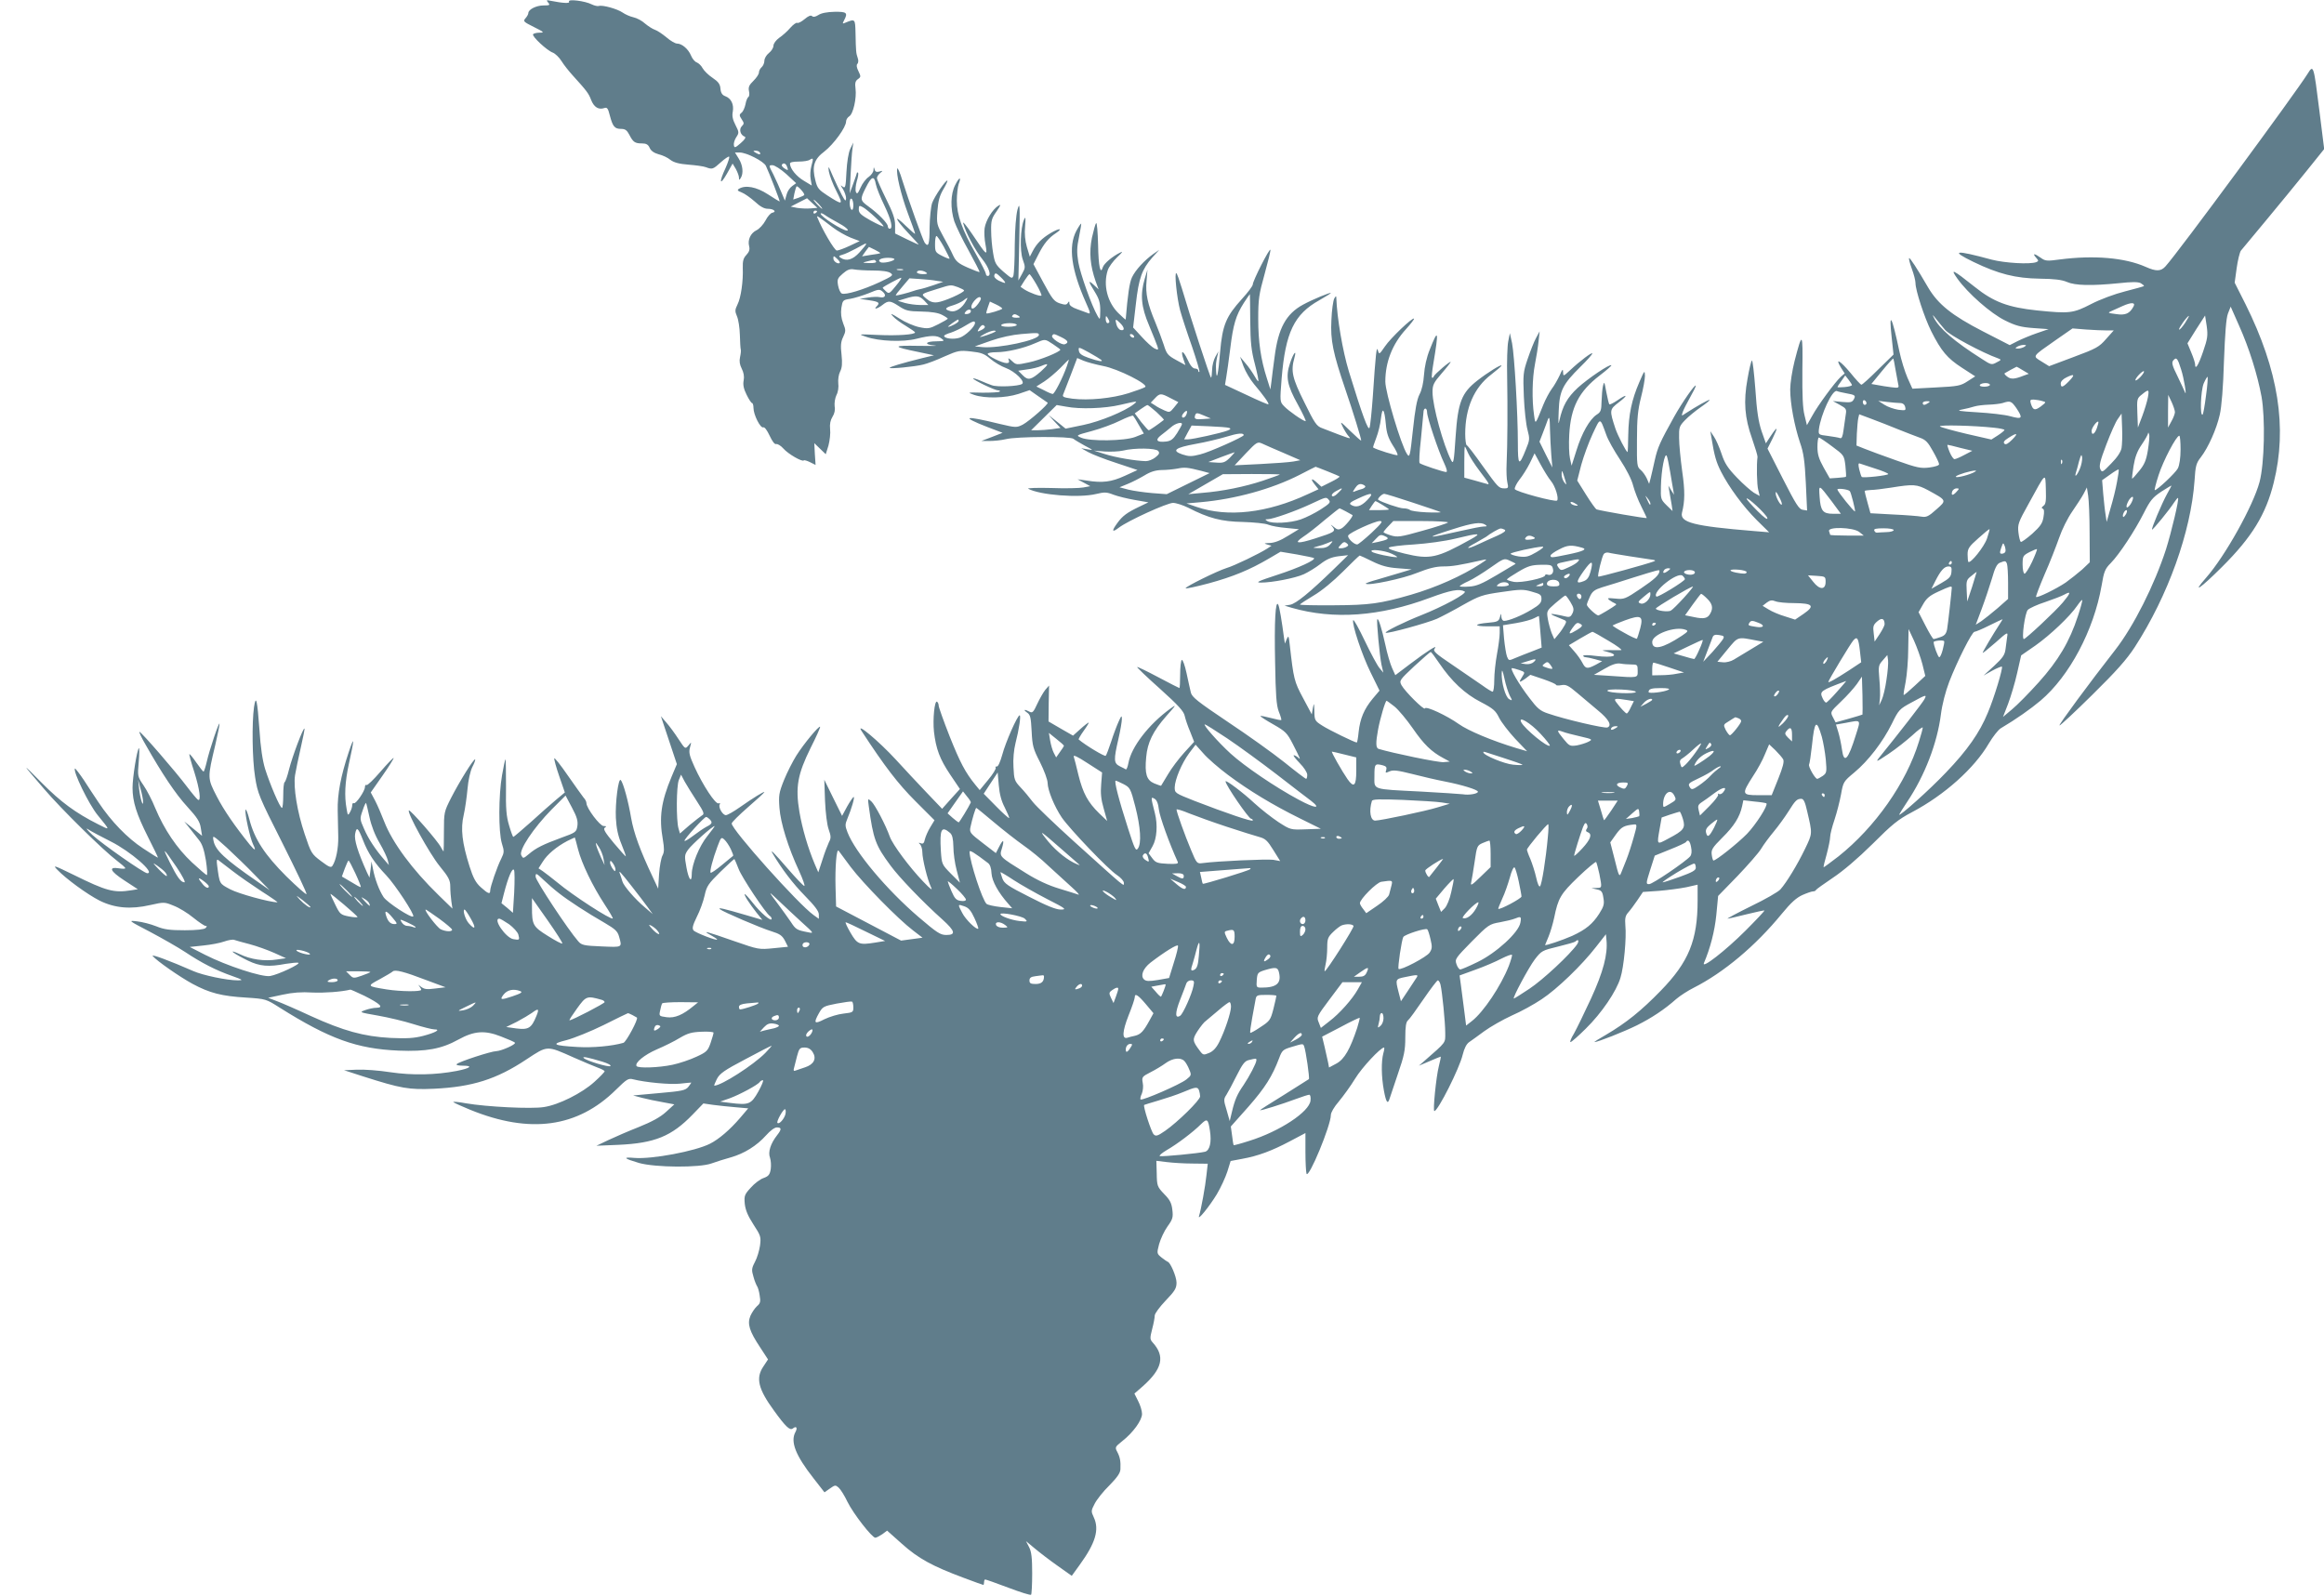 <?xml version="1.0" standalone="no"?>
<!DOCTYPE svg PUBLIC "-//W3C//DTD SVG 20010904//EN"
 "http://www.w3.org/TR/2001/REC-SVG-20010904/DTD/svg10.dtd">
<svg version="1.0" xmlns="http://www.w3.org/2000/svg"
 width="1280pt" height="879pt" viewBox="0 0 1280 879"
 preserveAspectRatio="xMidYMid meet">
<g transform="translate(0,879) scale(0.1,-0.1)"
fill="#607d8b" stroke="none">
<path d="M3019 8776 c12 -14 9 -16 -26 -16 -39 0 -83 -22 -83 -42 0 -6 -7 -19
-16 -29 -14 -16 -11 -19 47 -48 56 -28 59 -31 31 -31 -17 0 -33 -4 -36 -9 -7
-11 76 -89 109 -101 13 -5 35 -26 48 -47 13 -21 41 -56 61 -78 78 -86 88 -99
102 -136 16 -40 41 -55 73 -44 15 5 20 -2 30 -42 16 -60 26 -73 62 -73 22 0
32 -7 45 -32 21 -41 31 -48 70 -48 23 0 34 -6 42 -24 7 -17 25 -29 50 -36 22
-5 51 -19 65 -31 19 -14 47 -22 99 -26 40 -3 83 -9 96 -14 35 -13 39 -12 82
27 22 20 43 34 46 31 3 -3 -6 -31 -20 -63 -37 -79 -32 -100 7 -32 l32 57 18
-30 c9 -17 17 -38 17 -47 0 -15 2 -15 10 -2 16 25 11 71 -11 106 l-21 34 26 0
c38 0 131 -48 144 -73 17 -35 80 -197 76 -197 -2 0 -31 18 -65 40 -63 41 -124
52 -159 30 -11 -7 -8 -11 15 -20 16 -6 48 -29 72 -50 30 -28 52 -40 72 -40 33
0 51 -17 24 -22 -9 -2 -26 -21 -37 -43 -12 -22 -34 -46 -49 -53 -33 -16 -50
-53 -41 -88 5 -18 0 -32 -15 -48 -17 -18 -21 -34 -20 -72 3 -71 -10 -164 -29
-201 -14 -29 -15 -37 -3 -65 8 -18 15 -64 16 -103 1 -38 3 -74 5 -80 2 -5 0
-24 -4 -42 -5 -22 -2 -41 9 -63 11 -21 15 -44 11 -65 -5 -24 0 -47 16 -79 12
-25 26 -46 30 -46 4 0 8 -12 8 -27 0 -37 38 -113 54 -107 7 3 21 -16 35 -46
15 -32 28 -49 36 -46 7 2 25 -8 39 -24 27 -31 104 -75 113 -66 3 3 19 -2 35
-10 l30 -15 -4 60 -3 60 32 -31 31 -30 15 48 c7 27 12 68 9 90 -3 29 2 50 13
68 11 17 16 38 12 58 -2 19 2 45 10 62 9 16 13 44 10 65 -2 20 2 48 10 64 11
21 13 46 8 93 -6 49 -4 72 9 98 15 32 15 38 0 75 -11 29 -14 55 -10 85 7 42 8
44 49 50 23 4 69 18 102 31 54 23 60 23 77 8 22 -19 13 -36 -16 -30 -11 3 -41
2 -66 -2 l-45 -7 53 -8 c54 -8 60 -14 40 -34 -19 -19 5 -13 32 8 33 26 43 25
92 -7 36 -24 52 -28 123 -29 54 -1 92 -7 113 -18 18 -9 32 -19 32 -21 0 -3
-24 -17 -52 -31 -49 -25 -57 -26 -105 -16 -29 6 -78 27 -110 48 -44 28 -53 31
-36 13 12 -14 45 -38 72 -54 28 -17 51 -33 51 -36 0 -12 -97 -19 -204 -14
-111 5 -111 5 -66 -10 71 -25 204 -30 278 -11 79 20 113 20 138 1 18 -13 16
-14 -28 -15 -63 0 -71 -18 -11 -23 27 -3 -13 -3 -87 -2 -148 3 -148 -4 -1 -34
l85 -18 -70 -17 c-108 -27 -174 -47 -174 -52 0 -7 137 6 185 18 22 5 75 25
118 45 73 32 82 34 145 27 56 -6 73 -12 106 -40 22 -19 61 -42 86 -51 51 -19
109 -76 89 -88 -20 -13 -137 -18 -166 -7 -15 5 -45 17 -65 26 -21 9 -38 14
-38 11 0 -8 119 -65 136 -65 10 0 14 -3 10 -7 -4 -4 -46 -6 -94 -6 -86 2 -86
2 -47 -12 61 -21 172 -18 244 5 l62 21 47 -33 c26 -18 49 -34 52 -36 8 -6
-100 -101 -137 -121 -34 -17 -38 -17 -127 4 -196 48 -219 42 -68 -17 l84 -32
-59 -23 -58 -22 45 0 c25 0 65 4 90 10 60 15 355 16 372 2 7 -6 36 -23 63 -38
48 -25 49 -26 15 -20 l-35 6 38 -21 c21 -12 90 -39 155 -60 l117 -39 -70 -32
c-74 -34 -123 -40 -210 -26 l-50 7 35 -19 35 -19 -38 -7 c-20 -4 -100 -6 -177
-3 -76 2 -134 0 -127 -4 64 -35 279 -52 374 -29 46 11 58 11 96 -4 24 -9 77
-22 118 -29 l74 -13 -50 -24 c-67 -32 -92 -50 -121 -90 -33 -45 -30 -55 9 -25
50 38 265 136 298 136 16 0 53 -12 82 -26 115 -59 185 -77 302 -79 61 -2 124
-8 140 -15 17 -7 61 -15 99 -18 l70 -7 -61 -37 c-41 -26 -74 -38 -100 -39 -31
-1 -34 -2 -14 -8 l24 -7 -24 -16 c-42 -27 -182 -95 -224 -107 -51 -16 -225
-102 -225 -111 0 -4 57 8 128 27 132 36 225 74 332 137 l63 37 90 -15 c50 -9
92 -18 94 -20 11 -10 -84 -54 -201 -92 -107 -35 -124 -43 -91 -43 61 0 187 24
236 46 24 11 65 36 91 56 35 27 61 38 100 43 l53 6 -81 -79 c-132 -128 -206
-188 -238 -194 l-31 -5 40 -12 c231 -66 484 -48 760 55 116 43 162 51 192 35
16 -10 -119 -83 -240 -131 -91 -36 -201 -90 -195 -96 7 -8 231 54 283 77 28
13 93 47 145 77 88 49 104 55 210 70 102 15 120 16 167 2 47 -13 53 -17 53
-40 0 -21 -11 -33 -55 -59 -54 -33 -126 -62 -151 -62 -8 0 -14 10 -15 23 -1
21 -1 21 -8 -3 -6 -22 -14 -26 -63 -30 -81 -7 -83 -20 -5 -20 l67 0 0 -37 c0
-21 -7 -73 -15 -116 -8 -43 -15 -108 -15 -143 0 -35 -4 -64 -9 -64 -5 0 -31
16 -57 35 -27 19 -100 69 -162 111 -98 66 -111 78 -100 92 20 25 -41 -14 -135
-85 l-82 -62 -18 40 c-10 22 -27 80 -37 128 -20 91 -38 147 -44 140 -6 -6 13
-204 23 -251 l10 -43 -21 25 c-12 14 -48 81 -81 150 -33 69 -61 120 -64 114
-8 -22 49 -193 96 -288 l49 -100 -38 -45 c-47 -57 -69 -109 -77 -183 -3 -32
-8 -58 -10 -58 -11 0 -153 69 -190 93 -41 26 -43 29 -44 80 -1 46 -2 48 -8 17
l-6 -35 -48 90 c-49 91 -52 105 -73 290 -6 54 -7 57 -17 35 l-10 -25 -4 25
c-14 105 -26 177 -33 190 -15 27 -22 -92 -17 -320 3 -179 7 -234 20 -269 10
-24 16 -46 14 -47 -2 -2 -27 3 -57 11 -30 8 -56 13 -58 11 -2 -2 30 -23 71
-46 68 -39 76 -47 108 -109 42 -83 45 -89 28 -73 -7 6 -18 12 -23 12 -6 0 9
-19 32 -43 24 -24 42 -52 42 -65 0 -12 -3 -22 -6 -22 -4 0 -58 41 -121 92 -64
51 -204 151 -311 222 -165 111 -197 136 -203 161 -4 17 -15 65 -24 108 -9 42
-21 75 -26 72 -5 -4 -9 -40 -9 -81 0 -41 -2 -74 -4 -74 -2 0 -55 27 -117 60
-62 33 -114 58 -116 56 -2 -2 54 -56 126 -120 100 -90 131 -124 136 -149 4
-18 17 -57 30 -87 l22 -56 -54 -59 c-30 -33 -71 -87 -90 -120 -20 -33 -37 -61
-38 -63 -1 -1 -18 5 -38 13 -42 18 -53 52 -44 145 7 80 37 142 110 225 57 64
59 68 22 41 -118 -86 -214 -210 -230 -299 -4 -21 -10 -36 -14 -35 -3 2 -18 10
-33 17 -34 17 -35 34 -8 151 11 47 19 96 19 110 0 21 -3 19 -18 -15 -10 -22
-29 -72 -41 -110 -13 -39 -26 -74 -30 -78 -5 -6 -112 58 -149 90 -2 1 10 23
28 48 18 25 30 45 27 45 -3 0 -24 -16 -46 -36 l-40 -36 -68 39 -67 39 1 99 2
99 -21 -24 c-11 -14 -31 -49 -44 -77 -21 -46 -27 -52 -43 -43 -28 15 -37 12
-13 -5 18 -12 21 -27 25 -103 4 -80 8 -96 46 -170 23 -46 42 -97 42 -115 1
-41 37 -129 78 -190 45 -65 257 -287 304 -317 21 -14 38 -33 38 -43 0 -21 18
-36 -277 230 -105 95 -206 192 -224 215 -18 24 -48 60 -68 81 -33 35 -36 43
-39 111 -3 44 2 96 11 132 20 77 31 154 23 154 -12 0 -78 -149 -96 -218 -11
-39 -23 -66 -30 -64 -6 1 -9 -2 -6 -7 3 -5 -15 -35 -41 -66 l-47 -57 -23 28
c-56 68 -86 126 -143 269 -33 84 -60 160 -60 168 0 9 -4 18 -9 22 -14 8 -24
-97 -17 -165 11 -95 32 -151 89 -236 l54 -80 -49 -54 -49 -55 -87 91 c-48 50
-123 131 -168 180 -93 101 -224 211 -189 158 128 -196 201 -291 296 -386 l106
-106 -23 -38 c-13 -21 -26 -51 -30 -67 -4 -21 -10 -27 -22 -22 -14 5 -15 4 -4
-6 6 -7 12 -26 12 -43 0 -37 28 -151 47 -191 11 -23 1 -16 -43 30 -74 77 -167
202 -183 246 -23 65 -82 177 -102 195 -20 18 -20 17 -14 -27 25 -182 37 -215
120 -327 46 -63 177 -200 288 -299 68 -62 73 -83 19 -83 -33 0 -51 12 -153 99
-176 151 -349 357 -391 466 -14 36 -14 44 -1 75 22 52 42 120 35 120 -4 0 -20
-24 -36 -52 l-28 -52 -49 99 -49 100 4 -115 c3 -68 11 -133 20 -158 13 -37 14
-48 2 -70 -7 -15 -24 -58 -36 -97 l-23 -70 -19 44 c-38 90 -69 196 -85 289
-23 137 -10 207 62 353 31 61 54 113 52 116 -7 6 -90 -94 -131 -159 -20 -32
-51 -93 -68 -135 -28 -70 -30 -85 -25 -153 6 -83 48 -218 108 -347 21 -46 34
-83 29 -83 -5 0 -46 43 -91 95 -76 88 -101 113 -83 83 50 -85 113 -167 176
-231 55 -56 78 -86 78 -104 l0 -24 -28 20 c-84 59 -452 471 -452 505 0 7 41
47 90 90 50 43 90 80 90 83 0 6 -62 -32 -136 -84 -34 -24 -68 -43 -76 -43 -18
0 -43 44 -34 59 4 6 2 9 -6 6 -17 -7 -87 100 -133 201 -28 62 -32 79 -25 106
9 33 9 33 -8 12 -18 -21 -18 -21 -55 35 -20 31 -50 72 -67 91 l-30 35 44 -132
44 -132 -29 -69 c-58 -139 -70 -224 -48 -348 8 -48 8 -67 -2 -86 -7 -12 -16
-59 -19 -103 l-5 -80 -28 60 c-73 154 -106 246 -121 330 -15 90 -43 193 -57
208 -13 16 -31 -126 -27 -208 3 -57 12 -99 31 -145 14 -35 25 -65 24 -67 -2
-1 -31 32 -66 73 -49 59 -60 78 -50 85 11 7 9 9 -6 9 -21 0 -95 99 -95 126 0
8 -7 22 -16 31 -8 10 -47 65 -87 122 -39 57 -73 99 -74 94 -2 -5 10 -49 27
-98 l31 -90 -48 -40 c-26 -22 -89 -77 -139 -123 -51 -45 -94 -82 -97 -82 -2 0
-13 28 -23 63 -15 50 -19 91 -17 215 0 84 -1 152 -3 149 -3 -2 -11 -42 -19
-88 -19 -109 -20 -310 -1 -374 14 -44 13 -51 -3 -84 -23 -45 -61 -156 -61
-176 0 -23 -12 -18 -52 18 -28 25 -42 52 -62 115 -41 130 -50 207 -32 283 8
35 17 100 21 144 4 47 15 96 26 119 11 21 18 40 16 43 -7 6 -87 -123 -132
-211 -39 -77 -40 -80 -40 -187 0 -60 -1 -109 -2 -109 -1 0 -8 11 -15 24 -18
35 -169 208 -176 202 -11 -12 113 -237 169 -306 51 -62 59 -79 59 -114 0 -23
3 -59 6 -81 l6 -40 -77 75 c-145 141 -254 289 -299 405 -15 39 -37 90 -50 115
l-24 45 65 93 c36 51 63 95 61 97 -2 2 -35 -32 -72 -75 -38 -44 -72 -77 -77
-74 -5 3 -9 -2 -9 -11 0 -22 -51 -96 -61 -89 -5 3 -9 -2 -9 -11 0 -9 -5 -26
-12 -38 -11 -21 -13 -20 -19 18 -13 70 -9 147 12 245 32 145 32 164 -1 65 -43
-130 -62 -229 -60 -320 1 -44 2 -109 3 -145 1 -62 -12 -129 -32 -159 -8 -12
-19 -7 -63 26 -52 39 -55 44 -90 149 -41 122 -63 256 -53 324 4 25 18 92 31
149 13 57 23 106 21 108 -7 6 -67 -154 -85 -225 -9 -37 -20 -68 -24 -70 -5 -2
-8 -35 -8 -73 0 -38 -3 -69 -7 -69 -11 0 -66 130 -93 215 -14 46 -25 119 -31
215 -12 165 -19 197 -30 125 -12 -86 -10 -286 6 -385 14 -90 21 -108 152 -367
75 -150 135 -275 131 -278 -3 -3 -53 41 -111 98 -118 118 -175 204 -203 312
-10 39 -20 63 -22 54 -4 -23 25 -155 42 -190 18 -36 11 -37 -18 -2 -82 102
-143 190 -182 266 -52 101 -52 100 -8 285 13 57 24 109 23 115 -1 18 -56 -145
-70 -208 -7 -30 -15 -55 -18 -55 -3 0 -21 23 -40 50 -19 28 -36 48 -38 46 -2
-2 10 -46 27 -98 30 -95 39 -165 20 -153 -6 4 -33 36 -61 73 -60 80 -251 301
-261 301 -4 1 11 -32 34 -71 90 -159 166 -273 230 -342 54 -59 69 -82 74 -117
l7 -43 -49 40 -49 39 28 -35 c15 -19 39 -49 52 -66 19 -23 29 -54 39 -113 7
-45 9 -81 5 -81 -4 0 -41 32 -82 70 -83 78 -152 180 -202 299 -17 43 -47 100
-65 126 -32 47 -33 49 -26 128 4 45 4 79 1 76 -11 -11 -35 -162 -35 -218 0
-76 21 -144 86 -273 30 -59 54 -109 54 -112 0 -2 -37 21 -82 51 -86 56 -176
149 -245 253 -20 30 -57 85 -81 123 -25 37 -47 65 -49 64 -13 -14 76 -197 125
-257 71 -87 71 -85 2 -50 -123 62 -205 122 -310 228 -116 117 -114 114 14 -35
95 -111 325 -337 399 -393 25 -19 47 -38 47 -42 0 -4 -15 -4 -34 -1 -61 10
-50 -15 28 -66 l75 -49 -37 -6 c-94 -15 -136 -4 -316 85 -111 54 -117 56 -90
28 48 -50 164 -135 233 -170 83 -41 171 -49 279 -24 76 17 78 17 129 -4 29
-11 78 -41 108 -66 31 -25 61 -45 67 -45 9 0 9 -3 0 -12 -7 -7 -49 -12 -114
-12 -83 0 -114 4 -158 22 -30 12 -77 24 -105 27 -50 6 -49 5 70 -57 66 -35
154 -85 195 -112 90 -60 170 -101 259 -132 59 -21 62 -24 31 -24 -60 0 -193
28 -245 51 -130 57 -235 96 -224 83 23 -27 146 -113 219 -153 95 -51 161 -68
297 -76 107 -7 109 -8 183 -55 275 -173 426 -227 655 -237 153 -6 236 9 330
61 87 48 145 52 234 17 39 -15 74 -30 77 -34 9 -9 -75 -46 -103 -47 -27 0
-205 -58 -217 -71 -6 -5 6 -9 34 -9 58 0 41 -14 -35 -29 -115 -22 -244 -25
-365 -7 -63 10 -146 16 -185 14 l-70 -3 105 -34 c210 -67 252 -74 390 -68 211
10 345 52 510 162 117 77 110 77 260 10 52 -23 112 -48 133 -56 20 -7 37 -16
37 -20 0 -4 -25 -30 -56 -58 -68 -62 -197 -127 -279 -139 -68 -11 -313 1 -430
21 -42 8 -72 10 -68 6 5 -4 46 -23 93 -42 329 -134 591 -98 802 110 60 59 69
65 95 58 67 -17 203 -30 258 -24 33 4 61 6 62 6 1 -1 -7 -12 -16 -24 -16 -19
-35 -23 -161 -34 l-143 -13 49 -13 c27 -7 78 -18 114 -24 l64 -12 -46 -42
c-32 -29 -78 -54 -150 -83 -56 -22 -132 -55 -168 -72 l-65 -31 120 5 c201 9
294 47 410 167 l59 61 55 -8 c31 -4 87 -10 124 -13 l68 -6 -45 -53 c-55 -64
-116 -117 -166 -142 -81 -41 -319 -86 -416 -78 -67 6 -59 -3 26 -28 89 -25
334 -27 400 -2 25 9 72 24 105 33 74 21 143 64 194 121 23 26 47 44 60 44 26
0 27 -10 1 -43 -36 -46 -51 -93 -39 -124 5 -15 7 -43 4 -63 -5 -30 -12 -39
-40 -49 -18 -6 -50 -30 -70 -53 -34 -37 -37 -44 -33 -89 4 -35 17 -66 48 -114
40 -61 42 -68 36 -116 -4 -27 -16 -68 -28 -90 -19 -36 -19 -45 -8 -82 6 -23
16 -46 20 -52 4 -5 11 -28 14 -50 6 -34 4 -44 -15 -60 -12 -11 -28 -35 -36
-53 -18 -44 -6 -84 54 -174 l43 -66 -25 -38 c-44 -64 -29 -125 58 -244 65 -90
88 -111 104 -98 19 15 27 4 14 -20 -29 -53 1 -129 100 -255 l60 -77 30 21 c28
20 31 20 48 5 11 -10 33 -45 49 -79 32 -65 135 -197 153 -197 6 0 23 9 38 19
l27 20 82 -73 c89 -80 168 -123 340 -187 58 -22 106 -39 108 -39 2 0 4 7 4 15
0 8 3 15 6 15 4 0 61 -20 127 -45 66 -25 123 -43 126 -39 3 3 6 56 6 117 0 86
-4 120 -17 145 l-17 33 47 -39 c26 -22 82 -65 126 -96 l79 -56 44 61 c87 120
109 194 77 262 -15 32 -15 36 5 74 11 22 47 68 81 101 43 44 60 68 61 89 2 44
-2 66 -17 95 -14 26 -13 28 27 60 60 47 109 115 109 150 0 16 -9 47 -21 70
l-21 42 46 40 c108 96 124 165 55 241 -16 18 -16 24 -3 75 8 30 14 63 14 74 0
11 27 47 60 82 51 53 60 68 60 99 0 33 -35 114 -49 115 -3 1 -18 11 -33 23
-27 22 -27 23 -14 74 8 28 28 72 46 97 29 40 32 51 27 92 -4 36 -13 55 -45 87
-38 40 -40 45 -41 113 l-2 70 58 -7 c32 -4 96 -8 141 -8 l84 -1 -7 -62 c-6
-61 -30 -191 -41 -226 -10 -30 56 51 98 120 22 37 48 94 58 125 l18 58 64 12
c88 16 163 44 263 97 l85 45 0 -104 c0 -57 3 -111 6 -120 12 -29 134 266 134
323 0 14 18 45 44 75 24 29 65 85 90 126 37 61 140 171 159 171 3 0 1 -15 -4
-32 -12 -45 -11 -128 3 -204 12 -65 21 -79 31 -47 3 10 24 71 46 137 35 101
41 131 41 201 0 60 4 86 15 95 8 6 46 59 85 116 39 57 75 104 79 104 5 0 12
-11 15 -24 9 -38 26 -205 26 -265 0 -58 8 -47 -115 -155 l-30 -26 59 25 c32
14 60 25 61 25 2 0 -3 -24 -10 -52 -15 -57 -34 -248 -25 -248 20 0 139 237
156 310 9 36 21 60 36 70 12 8 49 35 83 60 33 24 101 63 151 86 51 22 125 63
165 90 85 56 221 187 300 289 l54 69 3 -32 c8 -78 -18 -176 -85 -322 -37 -80
-79 -166 -94 -193 -16 -26 -24 -47 -19 -47 5 0 43 33 84 74 87 85 169 206 191
280 19 60 34 221 27 289 -3 38 0 53 15 70 11 12 34 43 51 68 l31 46 88 6 c48
4 116 13 151 20 l62 14 0 -87 c0 -219 -49 -339 -203 -497 -108 -111 -190 -177
-302 -243 -39 -22 -67 -40 -63 -40 18 0 162 57 233 92 82 41 153 88 217 145
21 18 64 46 96 62 166 84 341 231 486 408 50 61 80 88 113 103 25 11 51 20 58
20 8 0 15 3 17 8 2 4 44 34 93 67 57 38 136 105 218 186 108 108 141 135 217
175 180 95 344 242 424 379 22 37 51 74 65 83 86 51 164 106 220 153 159 135
293 387 336 633 13 78 19 93 51 125 47 48 132 177 182 276 35 69 48 85 96 117
31 20 56 35 56 33 0 -1 -11 -22 -25 -47 -28 -51 -87 -190 -82 -195 4 -3 96
109 122 150 10 15 19 26 21 24 7 -6 -36 -186 -66 -282 -64 -197 -178 -424
-280 -555 -140 -179 -312 -412 -307 -416 2 -3 84 73 180 168 133 131 190 195
235 264 183 283 309 634 329 917 5 81 9 96 35 129 40 52 86 154 104 234 10 43
19 153 23 294 6 155 12 237 22 263 l15 38 46 -104 c56 -125 101 -269 124 -392
21 -119 16 -368 -11 -470 -35 -131 -190 -409 -295 -528 -82 -93 -30 -58 88 60
165 164 242 290 285 464 76 304 26 619 -155 983 l-60 119 11 80 c6 44 17 87
23 96 7 9 69 83 138 166 69 83 169 205 223 272 l98 122 -26 208 c-32 256 -33
259 -65 207 -67 -107 -712 -983 -783 -1061 -25 -28 -51 -29 -109 -3 -115 51
-286 65 -472 41 -72 -10 -81 -9 -106 9 -35 25 -48 26 -26 1 15 -17 15 -19 1
-25 -35 -13 -173 -5 -246 14 -202 55 -231 51 -99 -13 137 -66 231 -90 365 -92
80 -1 121 -6 149 -18 45 -20 135 -22 285 -7 73 8 107 8 122 0 11 -7 19 -13 17
-16 -3 -2 -49 -15 -104 -29 -56 -14 -137 -44 -187 -70 -99 -51 -119 -53 -297
-35 -160 17 -239 46 -344 130 -122 97 -137 104 -95 45 58 -81 183 -191 262
-230 58 -29 88 -37 156 -42 l84 -6 -64 -22 c-35 -12 -83 -32 -107 -44 l-43
-22 -148 76 c-169 87 -246 148 -301 241 -62 107 -101 166 -105 162 -3 -2 4
-29 15 -59 11 -29 20 -65 20 -78 0 -40 49 -190 87 -266 55 -109 88 -148 168
-200 l74 -48 -42 -27 c-38 -25 -53 -28 -173 -34 l-131 -7 -27 60 c-14 32 -35
99 -45 147 -41 195 -59 227 -42 74 l10 -93 -85 -83 c-46 -46 -88 -84 -92 -83
-4 0 -31 29 -60 65 -57 68 -87 86 -53 30 l21 -33 -21 -18 c-33 -31 -126 -157
-157 -214 l-30 -53 -13 54 c-10 38 -13 109 -12 248 3 213 0 217 -43 51 -13
-51 -24 -122 -24 -156 0 -78 23 -200 54 -293 20 -56 26 -102 32 -222 l7 -152
-24 4 c-20 2 -38 31 -109 170 l-85 167 28 56 c32 65 28 71 -10 14 l-27 -41
-24 68 c-17 52 -26 109 -34 231 -7 89 -15 160 -19 157 -4 -2 -15 -47 -24 -100
-23 -126 -16 -215 25 -330 17 -49 31 -95 30 -101 -6 -41 -4 -153 4 -182 l8
-33 -32 18 c-17 11 -60 48 -94 84 -50 52 -67 78 -84 130 -12 36 -31 79 -42 95
l-20 30 6 -35 c16 -99 26 -135 53 -188 44 -86 122 -192 197 -267 l68 -67 -85
7 c-330 27 -408 47 -395 101 16 64 17 119 1 229 -9 66 -17 148 -17 183 -1 58
1 65 33 98 18 19 57 51 86 71 29 20 51 38 49 40 -3 4 -74 -36 -131 -73 -25
-17 -25 -17 -16 9 5 14 24 50 40 79 17 30 31 58 31 63 0 16 -75 -91 -119 -170
-79 -142 -91 -169 -107 -240 -8 -38 -19 -83 -23 -100 l-8 -30 -13 30 c-8 17
-23 38 -34 47 -20 16 -21 27 -20 165 0 117 5 166 22 233 12 47 22 101 22 120
-1 33 -3 30 -31 -35 -42 -97 -59 -178 -61 -290 -1 -52 -2 -95 -4 -95 -7 0 -54
91 -67 130 -33 101 -33 104 19 144 54 41 47 49 -9 10 -21 -14 -41 -24 -43 -21
-3 2 -10 33 -17 68 -10 57 -12 60 -18 34 -4 -16 -7 -55 -8 -86 -1 -49 -4 -59
-27 -73 -39 -26 -82 -102 -111 -196 l-27 -85 -9 40 c-5 22 -7 81 -4 130 8 151
53 239 168 327 38 29 66 54 64 56 -8 9 -129 -73 -185 -124 -58 -54 -83 -99
-101 -179 -6 -30 -7 -17 -4 52 4 111 22 146 120 243 36 35 65 68 65 73 0 10
-69 -42 -122 -92 -38 -35 -38 -35 -39 -11 0 21 -4 17 -19 -18 -11 -23 -30 -57
-44 -75 -13 -18 -34 -57 -46 -87 -46 -114 -43 -111 -51 -55 -12 82 -10 201 5
278 8 40 17 97 20 127 l6 55 -20 -37 c-11 -20 -31 -71 -46 -115 -25 -73 -26
-87 -21 -208 3 -71 12 -154 20 -182 13 -50 13 -56 -9 -109 -38 -95 -44 -90
-44 37 0 159 -19 483 -32 549 l-12 55 -9 -45 c-5 -25 -8 -112 -6 -195 3 -169
2 -375 -3 -480 -2 -38 0 -85 4 -102 7 -30 5 -33 -15 -33 -32 0 -35 4 -122 125
-43 61 -82 112 -87 113 -4 2 -8 30 -8 62 0 142 49 255 142 326 32 25 58 47 58
50 0 10 -78 -39 -133 -82 -87 -68 -107 -119 -120 -310 -9 -139 -12 -153 -24
-130 -43 83 -103 300 -103 376 0 40 6 52 50 103 28 32 50 61 50 63 0 9 -89
-67 -93 -79 -2 -7 -7 -10 -10 -7 -3 3 1 39 8 80 30 180 27 194 -20 75 -18 -44
-29 -96 -32 -140 -3 -44 -12 -84 -25 -108 -14 -28 -24 -81 -36 -195 -16 -149
-18 -155 -33 -132 -33 51 -119 339 -119 398 0 108 39 207 113 288 27 30 48 57
45 59 -8 8 -129 -107 -160 -153 -31 -45 -32 -46 -39 -22 -7 28 -12 -15 -28
-256 -6 -83 -14 -160 -18 -170 -7 -19 -39 67 -114 311 -34 112 -65 293 -69
405 0 11 -3 10 -11 -4 -6 -10 -14 -64 -16 -120 -6 -110 9 -181 77 -381 40
-116 90 -278 87 -282 -2 -1 -29 23 -61 54 -54 53 -57 55 -41 23 9 -19 24 -43
33 -53 16 -18 18 -19 -147 45 -30 11 -41 28 -97 142 -67 134 -75 172 -55 244
15 52 -6 27 -24 -29 -25 -74 -16 -121 43 -227 28 -51 47 -92 43 -92 -13 0 -95
57 -119 83 -23 24 -23 26 -13 153 21 253 69 353 207 430 35 20 64 38 64 40 0
6 -102 -36 -153 -64 -94 -51 -137 -130 -157 -289 -7 -48 -14 -108 -17 -133
l-6 -45 -19 60 c-34 105 -48 203 -48 329 0 109 4 135 35 246 19 69 34 129 32
134 -4 12 -97 -171 -97 -191 0 -8 -27 -44 -60 -80 -87 -96 -107 -143 -120
-292 -10 -123 -19 -162 -22 -105 -2 40 -1 45 6 79 l7 30 -17 -30 c-9 -16 -18
-49 -18 -72 -1 -24 -3 -43 -6 -43 -5 0 -117 343 -161 493 -13 43 -26 80 -30
82 -12 8 3 -138 21 -205 10 -36 39 -125 65 -198 25 -74 44 -137 41 -140 -3 -3
-6 0 -6 6 0 7 -8 12 -18 12 -12 0 -27 17 -42 51 -25 53 -40 52 -21 -2 l10 -30
-51 28 c-46 25 -53 34 -68 83 -10 30 -31 87 -47 125 -42 100 -55 158 -48 228
l5 62 -15 -50 c-26 -88 -20 -155 24 -258 21 -51 42 -102 46 -115 6 -20 5 -21
-17 -11 -13 7 -44 35 -70 64 l-47 51 15 129 c16 144 34 192 90 256 l39 43 -33
-23 c-49 -35 -98 -88 -117 -128 -14 -28 -24 -99 -35 -233 0 -2 -18 13 -40 35
-61 60 -85 155 -59 236 6 19 30 51 52 72 29 27 34 35 17 26 -43 -21 -89 -60
-96 -81 -13 -44 -24 3 -26 124 -2 70 -6 124 -11 119 -4 -4 -14 -41 -23 -81
-16 -80 -10 -152 21 -241 l16 -43 -26 24 c-33 31 -32 21 5 -38 24 -39 30 -60
30 -103 -1 -52 -1 -53 -15 -29 -33 57 -95 232 -106 296 -9 56 -8 82 4 139 8
39 13 72 12 73 -2 2 -14 -16 -27 -40 -45 -86 -28 -214 54 -397 24 -53 25 -62
11 -56 -10 4 -37 14 -60 22 -27 9 -43 21 -43 31 0 14 -2 14 -9 3 -7 -11 -15
-11 -44 -2 -32 11 -42 25 -90 114 l-55 102 28 55 c30 59 56 90 96 116 41 28
18 28 -28 1 -49 -29 -79 -59 -101 -102 l-15 -29 -16 53 c-10 35 -14 74 -10
114 4 50 2 57 -6 37 -20 -45 -24 -171 -7 -219 15 -42 15 -46 -4 -80 l-20 -36
5 220 c4 200 3 216 -10 170 -8 -31 -14 -106 -15 -195 0 -80 -4 -155 -7 -167
-7 -20 -9 -19 -55 20 -43 38 -48 48 -57 102 -6 33 -11 89 -11 124 -1 56 3 69
30 107 23 34 26 41 10 31 -32 -19 -70 -82 -76 -124 -3 -21 -1 -62 5 -91 12
-66 7 -62 -73 58 -32 47 -54 74 -50 60 15 -53 66 -149 105 -197 38 -48 52 -93
30 -93 -5 0 -10 5 -10 12 0 6 -25 56 -55 109 -77 135 -105 215 -105 294 0 35
5 76 10 91 17 43 3 40 -19 -5 -26 -50 -27 -129 -5 -200 10 -28 45 -101 80
-163 34 -62 61 -115 59 -116 -2 -2 -31 9 -65 24 -52 23 -65 34 -81 68 -10 23
-35 70 -55 106 -34 62 -36 68 -31 138 4 54 12 84 32 118 15 25 25 47 23 49 -7
7 -71 -87 -84 -123 -7 -21 -13 -80 -14 -134 0 -94 -6 -113 -27 -85 -10 14 -89
234 -124 346 -12 41 -25 69 -27 63 -8 -26 20 -143 58 -246 22 -58 40 -109 40
-113 0 -4 -22 15 -50 42 -70 69 -63 42 10 -36 33 -35 60 -65 60 -66 0 -2 -29
12 -65 29 l-65 32 0 46 c0 34 -12 69 -50 145 -27 55 -50 106 -50 114 0 8 8 20
18 28 16 13 15 14 -5 8 -15 -4 -23 -1 -26 12 -4 15 -5 14 -6 -3 0 -12 -13 -29
-27 -39 -14 -9 -34 -35 -44 -58 -15 -34 -20 -38 -26 -24 -4 10 -1 37 5 59 7
22 10 43 7 46 -3 3 -6 3 -6 1 0 -2 -9 -29 -20 -59 l-20 -55 5 105 c3 58 7 121
10 140 l5 35 -17 -35 c-10 -22 -18 -71 -21 -128 -4 -83 -6 -91 -21 -80 -13 11
-13 9 2 -14 9 -15 17 -38 17 -50 -1 -19 -5 -16 -23 17 -12 22 -34 69 -50 105
-24 57 -27 60 -22 26 4 -22 22 -71 42 -109 39 -78 36 -79 -51 -23 -46 30 -55
40 -65 82 -20 77 -8 117 50 160 51 40 119 133 119 165 0 10 8 22 17 28 22 12
42 101 35 153 -4 30 -1 42 13 52 17 12 17 15 3 44 -10 20 -12 34 -6 40 6 6 7
20 2 33 -9 27 -10 33 -12 138 -2 78 -2 78 -56 56 -16 -7 -17 -6 -7 13 22 42
15 48 -53 47 -41 -1 -73 -7 -89 -18 -16 -10 -28 -12 -34 -6 -7 7 -21 1 -41
-16 -18 -15 -36 -24 -41 -21 -5 3 -22 -9 -38 -27 -15 -18 -43 -43 -61 -55 -18
-13 -32 -32 -32 -44 0 -11 -11 -29 -25 -40 -14 -11 -25 -30 -25 -43 0 -12 -7
-28 -15 -35 -8 -7 -15 -20 -15 -29 0 -10 -14 -30 -30 -46 -24 -23 -29 -35 -25
-56 4 -15 2 -30 -3 -33 -5 -3 -13 -21 -16 -40 -4 -19 -13 -40 -21 -46 -14 -11
-14 -16 0 -37 14 -21 14 -25 0 -39 -16 -17 -7 -48 17 -57 8 -3 0 -16 -22 -35
-31 -27 -35 -28 -38 -12 -2 11 4 30 13 44 16 24 16 28 -4 67 -15 29 -20 50
-15 74 7 40 -9 73 -41 85 -17 6 -25 18 -27 42 -2 25 -12 38 -43 59 -23 15 -47
39 -55 53 -7 14 -22 28 -32 32 -10 3 -25 20 -32 38 -15 36 -50 66 -77 66 -10
0 -36 15 -58 34 -23 19 -51 38 -64 42 -12 4 -36 19 -54 34 -17 16 -46 31 -65
35 -18 4 -45 16 -59 26 -29 20 -111 43 -131 36 -7 -2 -25 2 -39 9 -37 19 -134
31 -125 15 7 -11 -33 -9 -103 5 -21 5 -23 3 -12 -10z m1166 -826 c8 -13 -5
-13 -25 0 -13 8 -13 10 2 10 9 0 20 -4 23 -10z m284 -74 c-6 -22 -8 -54 -4
-73 l6 -35 -43 26 c-41 24 -76 66 -77 94 -1 8 15 12 47 12 26 0 54 4 62 10 20
12 21 9 9 -34z m-135 -2 c9 -24 8 -25 -13 -12 -11 7 -17 16 -15 20 8 13 21 9
28 -8z m-3 -43 l54 -50 -22 -16 c-13 -9 -27 -30 -31 -48 l-9 -32 -19 45 c-10
25 -30 69 -44 98 -27 52 -27 52 -5 52 11 0 46 -22 76 -49z m493 -56 c4 -20 25
-72 47 -117 38 -80 49 -128 29 -128 -5 0 -10 6 -10 13 0 17 -52 70 -107 110
-46 33 -47 39 -15 102 32 65 47 70 56 20z m-394 -58 c0 -3 -14 -10 -31 -16
l-30 -10 6 32 c4 17 9 36 12 40 4 7 43 -34 43 -46z m34 -75 c-21 -2 -54 0 -74
3 l-35 7 45 23 45 23 28 -26 29 -27 -38 -3z m236 17 c0 -18 -4 -28 -10 -24 -5
3 -10 20 -10 36 0 18 4 28 10 24 6 -3 10 -20 10 -36z m-190 6 c13 -14 21 -25
18 -25 -2 0 -15 11 -28 25 -13 14 -21 25 -18 25 2 0 15 -11 28 -25z m312 -73
c27 -25 47 -47 44 -49 -2 -2 -33 12 -70 32 -53 30 -66 41 -66 61 0 22 2 24 22
13 12 -6 43 -32 70 -57z m-322 34 c0 -3 -4 -8 -10 -11 -5 -3 -10 -1 -10 4 0 6
5 11 10 11 6 0 10 -2 10 -4z m112 -61 c42 -22 69 -45 53 -45 -25 0 -145 77
-145 93 0 5 10 2 23 -7 12 -9 43 -27 69 -41z m-26 -27 c27 -21 72 -46 99 -57
l50 -19 -55 -26 c-30 -14 -62 -26 -71 -26 -13 0 -82 118 -108 184 -4 11 5 5
85 -56z m612 -107 c17 -33 32 -62 32 -65 0 -4 -18 3 -40 14 -38 19 -40 23 -40
65 0 25 3 45 8 45 4 0 22 -27 40 -59z m-428 14 c0 -3 -16 -23 -36 -45 -37 -41
-72 -51 -104 -30 -12 8 -11 11 10 17 13 3 47 19 75 34 58 32 55 30 55 24z m49
-31 c18 -9 31 -17 29 -19 -2 -1 -25 -6 -52 -9 l-48 -8 18 26 c11 14 19 26 20
26 0 0 15 -7 33 -16z m-194 -72 c-9 -9 -35 8 -35 24 0 16 2 16 20 -1 11 -10
18 -20 15 -23z m301 19 c-7 -11 -65 -23 -77 -15 -19 11 3 24 42 24 22 0 38 -4
35 -9z m-101 -11 c4 -6 -10 -10 -37 -9 -40 1 -41 2 -13 9 43 11 43 11 50 0z
m-16 -50 c49 0 84 -5 96 -14 17 -12 12 -16 -60 -50 -90 -42 -186 -71 -208 -63
-8 3 -17 23 -21 44 -6 34 -3 41 26 66 25 22 40 27 62 23 16 -3 63 -6 105 -6z
m164 3 c-7 -2 -21 -2 -30 0 -10 3 -4 5 12 5 17 0 24 -2 18 -5z m127 -13 c11
-7 7 -10 -17 -10 -18 0 -33 5 -33 10 0 13 30 13 50 0z m436 -58 c-2 -2 -18 4
-35 12 -20 11 -28 21 -24 32 5 13 11 10 34 -12 16 -15 27 -29 25 -32z m172 -8
c18 -31 30 -59 28 -62 -7 -6 -64 15 -93 33 l-22 15 22 35 c12 19 24 34 27 35
3 0 20 -25 38 -56z m-774 -9 c-35 -43 -38 -45 -55 -29 -11 10 -18 18 -17 20 8
8 94 54 101 54 5 0 -8 -20 -29 -45z m226 28 l35 -5 -54 -19 c-29 -10 -63 -20
-75 -22 -11 -2 -28 -7 -36 -10 -24 -9 -94 -27 -96 -24 -2 2 14 23 36 48 l39
46 58 -4 c32 -2 74 -6 93 -10z m117 -35 c18 -7 33 -15 33 -18 0 -12 -113 -62
-147 -65 -24 -3 -41 3 -61 20 -31 27 -34 24 65 55 72 23 70 22 110 8z m1609
-186 c1 -120 6 -164 26 -239 13 -51 22 -93 18 -93 -3 0 -13 15 -23 33 -10 17
-31 48 -48 67 l-29 35 19 -53 c11 -29 37 -73 58 -98 50 -59 84 -106 79 -111
-2 -2 -56 21 -121 52 l-118 55 7 43 c4 23 14 94 22 158 16 131 31 182 75 251
17 26 32 48 33 48 0 0 2 -66 2 -148z m-1796 113 l23 -25 -44 0 c-24 0 -62 5
-84 11 l-40 12 40 12 c60 19 79 17 105 -10z m299 -16 c-21 -29 -39 -38 -39
-18 0 19 35 57 47 52 9 -4 7 -13 -8 -34z m-68 14 c-21 -40 -58 -64 -85 -57
-36 9 -33 19 12 32 20 6 46 18 57 26 26 20 28 20 16 -1z m199 -43 c0 -6 -83
-31 -87 -26 -2 2 2 17 8 34 l11 31 34 -16 c19 -9 34 -19 34 -23z m6231 12
c-21 -39 -44 -50 -96 -42 -47 6 -48 7 -25 17 14 6 41 18 60 27 49 22 73 21 61
-2z m-6406 -33 c-4 -5 -13 -9 -22 -9 -13 0 -13 3 -3 15 13 15 35 11 25 -6z
m265 -19 c12 -8 9 -10 -13 -10 -16 0 -26 4 -22 10 8 12 16 12 35 0z m5104 -78
c25 -29 204 -125 291 -156 19 -7 18 -9 -8 -22 -27 -15 -31 -14 -80 18 -153 97
-238 170 -266 229 -9 18 -7 17 11 -6 13 -16 36 -45 52 -63z m-4604 46 c0 -5
-4 -8 -10 -8 -5 0 -10 10 -10 23 0 18 2 19 10 7 5 -8 10 -18 10 -22z m5924 -8
c-15 -22 -29 -38 -32 -35 -5 5 45 75 54 75 2 0 -8 -18 -22 -40z m100 -157
c-26 -76 -44 -104 -44 -69 0 7 -9 36 -21 64 l-21 51 48 77 49 76 9 -58 c7 -52
5 -69 -20 -141z m-6854 169 c0 -8 -43 -32 -58 -32 -6 0 49 40 56 40 1 0 2 -4
2 -8z m890 -12 c24 -24 26 -43 3 -38 -9 2 -20 15 -24 31 -9 32 -5 33 21 7z
m-800 1 c0 -20 -52 -70 -84 -81 -33 -11 -86 -5 -86 10 0 4 17 12 38 18 20 7
55 23 77 37 44 27 55 30 55 16z m230 -11 c0 -5 -21 -10 -46 -10 -27 0 -43 4
-39 10 3 6 24 10 46 10 21 0 39 -4 39 -10z m-176 -9 c3 -4 -6 -13 -19 -19 -23
-11 -24 -10 -13 8 14 22 24 25 32 11z m6178 -21 l40 0 -42 -47 c-38 -44 -54
-53 -178 -99 l-136 -51 -42 26 c-50 31 -54 25 76 116 l95 66 74 -6 c41 -3 92
-5 113 -5z m-6137 -15 c-16 -7 -41 -15 -55 -19 -19 -5 -16 -2 10 13 19 11 44
20 55 20 15 -1 13 -4 -10 -14z m257 -10 c0 -28 -221 -75 -311 -67 l-42 4 88
31 c54 19 119 33 168 37 94 8 96 7 97 -5z m123 -12 c37 -18 44 -30 20 -39 -17
-7 -78 34 -70 47 8 12 8 12 50 -8z m400 7 c3 -5 2 -10 -4 -10 -5 0 -13 5 -16
10 -3 6 -2 10 4 10 5 0 13 -4 16 -10z m-445 -46 c22 -15 40 -28 40 -30 0 -12
-114 -58 -173 -70 -69 -15 -70 -14 -94 8 -18 17 -23 18 -17 5 4 -12 1 -17 -12
-17 -24 0 -104 39 -104 51 0 5 21 9 48 9 58 0 151 22 212 49 58 25 54 25 100
-5z m5350 -14 c-8 -5 -24 -10 -35 -10 -17 0 -17 2 -5 10 8 5 24 10 35 10 17 0
17 -2 5 -10z m-5085 -72 c14 -13 -15 -8 -70 11 -37 13 -51 23 -53 40 -3 21 -2
21 55 -10 32 -18 62 -36 68 -41z m11 -34 c81 -15 253 -102 231 -116 -7 -5 -48
-20 -92 -34 -89 -28 -219 -41 -309 -30 -49 7 -56 10 -50 24 4 9 23 58 42 108
l35 92 35 -15 c19 -8 68 -21 108 -29z m4364 -20 c6 -32 13 -69 15 -81 5 -20 2
-21 -38 -16 -23 3 -57 8 -76 12 l-34 6 59 72 c32 39 60 70 62 68 1 -1 7 -28
12 -61z m1573 1 c16 -48 33 -156 21 -125 -3 8 -22 48 -41 88 -30 60 -33 75
-23 87 17 20 24 12 43 -50z m-6137 18 c-23 -65 -68 -153 -78 -153 -5 0 -27 9
-49 21 l-41 20 44 28 c23 15 63 49 88 74 25 26 46 47 47 47 1 0 -4 -17 -11
-37z m-142 -28 c-55 -48 -72 -52 -101 -22 l-25 25 48 7 c27 3 63 12 79 19 44
19 43 11 -1 -29z m5408 5 l32 -19 -28 -10 c-50 -20 -71 -21 -90 -6 -11 8 -18
16 -15 19 4 3 62 35 66 36 2 0 17 -9 35 -20z m648 -35 c-13 -14 -26 -23 -28
-20 -3 3 5 16 18 30 13 14 26 23 28 20 3 -3 -5 -16 -18 -30z m-395 -25 c-33
-34 -45 -38 -45 -12 0 11 13 25 33 34 43 21 47 14 12 -22z m-1195 -21 c0 -4
-18 -9 -40 -11 -22 -2 -40 -2 -40 0 0 2 10 18 22 34 l21 30 18 -23 c10 -13 19
-27 19 -30z m1950 -59 c-7 -55 -15 -102 -19 -104 -15 -9 -10 130 6 171 10 23
20 40 22 37 2 -2 -1 -49 -9 -104z m-1190 60 c0 -5 -14 -10 -31 -10 -17 0 -28
4 -24 10 3 6 17 10 31 10 13 0 24 -4 24 -10z m-793 -46 c51 -9 55 -12 43 -34
-9 -16 -18 -18 -63 -14 l-52 5 38 -21 c35 -19 38 -24 33 -53 -3 -18 -8 -55
-12 -84 -5 -38 -10 -50 -20 -46 -8 3 -38 8 -67 12 -51 6 -52 7 -49 36 10 81
74 220 99 211 6 -3 29 -8 50 -12z m1663 -23 c-4 -22 -18 -68 -31 -103 l-24
-63 -3 80 c-3 77 -2 81 25 102 38 31 41 29 33 -16z m-5383 -4 l43 -22 -24 -30
c-22 -27 -25 -28 -52 -16 -16 7 -40 19 -52 28 l-24 15 23 24 c27 29 33 29 86
1z m5532 -77 c0 -8 -8 -31 -19 -50 l-19 -35 0 90 1 90 19 -40 c10 -22 18 -47
18 -55z m-1699 49 c0 -5 -4 -9 -10 -9 -5 0 -10 7 -10 16 0 8 5 12 10 9 6 -3
10 -10 10 -16z m968 12 c23 -6 23 -6 -8 -30 -33 -24 -43 -21 -55 17 -5 18 -3
22 17 21 13 -1 33 -4 46 -8z m-5003 -17 c-50 -40 -187 -96 -279 -115 l-97 -20
-47 38 -47 37 33 -36 33 -35 -47 -7 c-26 -3 -62 -6 -81 -6 l-34 0 71 70 70 69
52 -9 c76 -15 214 -10 298 10 96 22 99 23 75 4z m4220 6 c15 0 25 -8 28 -21 5
-20 3 -21 -38 -16 -24 4 -59 16 -77 28 l-33 21 49 -6 c27 -3 59 -6 71 -6z
m155 0 c-19 -13 -30 -13 -30 0 0 6 10 10 23 10 18 0 19 -2 7 -10z m485 -27
c38 -57 34 -64 -32 -46 -32 9 -114 18 -183 22 -100 6 -117 9 -85 15 22 4 53
12 69 17 16 5 52 9 80 10 28 1 62 5 76 9 42 14 48 11 75 -27z m-4735 -23 c24
-22 42 -41 40 -43 -29 -23 -78 -57 -83 -57 -3 0 -22 21 -42 46 l-35 47 32 23
c18 13 35 23 38 23 3 0 25 -17 50 -39z m1263 -68 c4 -47 13 -74 37 -113 18
-27 30 -52 27 -56 -5 -4 -116 30 -134 42 -2 1 6 24 17 53 11 28 23 77 26 108
8 67 19 53 27 -34z m227 67 c0 -28 63 -216 94 -280 14 -30 19 -49 11 -49 -15
0 -138 41 -146 49 -4 3 -1 62 7 131 7 69 13 135 14 148 0 28 20 29 20 1z
m-1326 -13 c-6 -16 -24 -23 -24 -8 0 10 22 33 27 28 2 -2 1 -11 -3 -20z m95
-24 c-46 -4 -54 0 -46 22 5 13 11 13 46 -2 l40 -17 -40 -3z m-356 -34 l27 -46
-48 -19 c-58 -22 -249 -25 -297 -4 -30 13 -30 13 59 37 49 13 119 39 155 57
36 18 69 30 72 27 3 -3 18 -26 32 -52z m4182 -23 c44 -18 98 -38 119 -46 32
-11 45 -25 72 -74 19 -33 34 -65 34 -72 0 -7 -23 -14 -53 -18 -47 -6 -68 -2
-183 39 -71 25 -149 54 -174 64 l-45 18 2 65 c2 35 5 74 8 86 l5 21 67 -25
c38 -14 104 -40 148 -58z m1230 -103 c-4 -21 -24 -52 -57 -85 -48 -50 -51 -51
-60 -31 -8 17 -1 46 33 135 24 63 52 127 64 142 l20 29 3 -79 c2 -43 0 -93 -3
-111z m-3148 101 c1 -38 4 -99 7 -138 l6 -70 -36 71 -35 71 19 49 c10 27 22
57 25 67 10 28 13 20 14 -50z m310 -28 c9 -27 44 -89 76 -137 35 -53 64 -110
72 -143 8 -30 28 -82 45 -115 16 -33 30 -61 30 -63 0 -5 -256 40 -276 47 -6 2
-32 39 -59 82 l-48 77 22 86 c13 47 41 124 63 171 44 93 39 93 75 -5z m2702
37 c-12 -34 -29 -43 -29 -15 0 16 30 57 37 50 2 -2 -2 -18 -8 -35z m-5039 22
c0 -4 -12 -26 -27 -50 -21 -33 -34 -43 -60 -46 -52 -6 -63 8 -28 35 16 12 41
32 55 44 23 21 60 31 60 17z m260 -21 c11 -4 8 -8 -10 -15 -34 -13 -190 -48
-217 -48 l-21 0 20 38 21 38 96 -4 c53 -2 103 -6 111 -9z m4213 1 c31 -3 57
-9 57 -12 0 -4 -16 -17 -36 -30 l-36 -23 -136 31 c-76 18 -141 36 -147 41 -10
10 189 5 298 -7z m-4133 -41 c0 -9 -189 -94 -240 -106 -47 -12 -61 -12 -98 0
-61 21 -41 37 74 58 52 9 127 27 167 39 64 20 97 23 97 9z m4980 -83 c-9 -55
-19 -79 -48 -114 -20 -25 -37 -44 -39 -42 -1 1 2 32 8 69 8 49 20 82 45 118
19 28 35 56 35 63 1 6 3 3 6 -7 3 -10 -1 -49 -7 -87z m-748 58 c-23 -23 -35
-29 -42 -22 -8 8 -2 17 22 32 48 31 57 27 20 -10z m928 -53 c0 -47 -6 -87 -15
-105 -13 -25 -114 -120 -127 -120 -3 0 6 37 21 83 25 78 97 216 114 217 4 0 7
-34 7 -75z m-1919 16 c65 -48 66 -49 73 -106 3 -32 5 -59 3 -61 -1 -2 -22 -4
-46 -6 l-43 -3 -34 60 c-26 47 -34 72 -34 113 0 28 3 52 8 52 4 0 37 -22 73
-49z m-3021 -36 l92 -40 -38 -7 c-22 -4 -103 -10 -182 -14 l-142 -7 62 66 c59
62 64 65 89 54 14 -7 68 -30 119 -52z m3727 28 l66 -16 -44 -23 c-24 -13 -48
-23 -54 -23 -5 -1 -18 17 -27 39 -9 22 -14 40 -12 40 3 0 35 -7 71 -17z
m-2712 -27 c8 -19 37 -64 65 -101 54 -71 57 -77 38 -70 -7 2 -38 10 -68 19
l-55 15 0 86 c0 47 1 85 3 85 2 0 9 -15 17 -34z m-1706 10 c9 -11 6 -18 -15
-35 -15 -12 -38 -21 -53 -21 -54 1 -168 20 -226 39 l-60 19 60 -5 c33 -2 78 0
100 5 64 16 181 14 194 -2z m395 -37 c-26 -26 -37 -30 -75 -27 l-44 3 70 27
c39 14 72 27 75 27 2 1 -9 -13 -26 -30z m1768 -128 c24 -28 45 -97 34 -108 -9
-10 -228 49 -233 63 -2 7 9 30 25 51 17 21 43 62 58 92 l26 54 33 -61 c18 -33
43 -74 57 -91z m657 49 c7 -41 14 -86 17 -100 l4 -25 -16 25 -15 25 6 -35 c3
-19 9 -51 12 -70 l5 -35 -33 32 c-32 32 -33 35 -31 105 2 89 21 188 32 167 4
-8 12 -48 19 -89z m2256 17 c-16 -38 -31 -51 -21 -19 3 9 11 37 17 62 11 37
14 41 17 20 1 -14 -4 -42 -13 -63z m-98 31 c-3 -8 -6 -5 -6 6 -1 11 2 17 5 13
3 -3 4 -12 1 -19z m-1029 -29 c39 -12 72 -26 72 -30 0 -8 -139 -23 -146 -16
-3 3 -9 22 -14 42 -6 26 -5 35 3 32 7 -2 45 -15 85 -28z m-3710 -13 l44 -12
-118 -58 -118 -58 -80 6 c-45 4 -103 12 -131 19 l-49 13 44 18 c25 10 66 31
93 47 34 21 61 29 95 30 26 0 65 4 87 8 40 8 54 7 133 -13z m693 -2 c35 -14
66 -27 67 -29 2 -2 -19 -16 -48 -30 l-52 -26 -22 20 c-32 30 -41 26 -16 -6
l22 -28 -59 -27 c-223 -104 -441 -129 -613 -70 l-55 19 80 7 c188 17 389 72
542 150 48 25 88 45 89 45 0 1 29 -11 65 -25z m4349 -58 c-6 -35 -22 -100 -35
-143 l-22 -78 -6 40 c-4 22 -9 74 -13 115 l-6 75 44 31 c23 17 45 30 47 28 2
-2 -2 -32 -9 -68z m-3039 9 c8 -28 8 -29 -6 -11 -8 11 -15 31 -14 45 1 26 3
23 20 -34z m2244 40 c-39 -17 -102 -30 -92 -19 9 10 83 32 107 32 8 0 2 -5
-15 -13z m-3816 -9 c-2 -2 -44 -17 -94 -34 -100 -33 -221 -58 -335 -67 l-75
-7 95 55 95 55 159 1 c88 0 157 -1 155 -3z m4206 -172 c-11 -8 -12 -13 -4 -16
8 -3 9 -17 4 -46 -5 -34 -17 -51 -62 -92 -31 -27 -59 -47 -63 -45 -4 3 -10 26
-13 52 -5 44 -1 56 56 158 98 179 92 173 95 80 2 -64 0 -82 -13 -91z m-3735
106 c0 -4 -8 -10 -17 -13 -10 -2 -26 -8 -37 -12 -18 -8 -18 -7 -2 17 12 18 23
24 36 21 11 -3 20 -9 20 -13z m3099 -20 c104 -57 104 -55 46 -106 -42 -38 -55
-44 -80 -40 -16 3 -87 9 -156 12 l-127 7 -16 58 c-9 32 -16 61 -16 64 0 3 15
5 33 6 17 0 68 6 112 13 124 20 142 19 204 -14z m-530 -62 l50 -68 -43 0 c-56
0 -69 16 -74 93 -5 71 -6 71 67 -25z m-2699 69 c0 -2 -11 -14 -24 -26 -14 -14
-26 -18 -30 -12 -4 5 6 17 21 25 31 17 33 18 33 13z m2798 -12 c7 -6 32 -108
29 -112 -5 -4 -97 110 -97 121 0 8 59 1 68 -9z m587 -5 c-20 -22 -31 -20 -22
5 4 8 14 15 23 15 16 0 16 -2 -1 -20z m734 -226 l1 -161 -42 -40 c-24 -21 -65
-53 -91 -72 -52 -35 -156 -86 -163 -79 -2 3 19 58 47 124 29 65 64 156 80 201
16 47 47 109 72 145 24 35 53 79 63 98 l18 35 7 -45 c4 -25 8 -118 8 -206z
m-1705 189 c9 -18 13 -33 8 -33 -9 0 -32 44 -32 62 0 15 4 10 24 -29z m-2274
-8 c-34 -35 -62 -43 -90 -25 -11 7 -2 15 40 34 76 36 91 33 50 -9z m253 -14
c81 -27 150 -50 152 -52 2 -2 -33 -3 -78 -1 -45 2 -86 8 -91 13 -6 5 -22 9
-37 9 -21 0 -121 34 -138 47 -7 5 21 33 33 33 6 0 78 -22 159 -49z m1307 -5
c0 -12 -5 -7 -19 24 -11 24 -11 24 3 6 9 -11 16 -24 16 -30z m2644 -4 c-10
-14 -19 -21 -21 -15 -3 7 4 24 13 39 10 15 20 21 22 15 2 -6 -4 -24 -14 -39z
m-4414 23 c10 -12 2 -20 -46 -51 -31 -20 -81 -45 -110 -55 -57 -20 -159 -25
-184 -9 -13 8 -13 10 2 10 27 0 155 45 238 84 88 41 84 40 100 21z m2414 -98
c3 -13 -16 0 -54 38 -33 33 -60 63 -60 68 0 15 108 -85 114 -106z m-2120 72
c20 -12 36 -23 36 -25 0 -2 -25 -4 -55 -4 l-55 0 16 25 c9 14 18 25 20 25 1 0
19 -9 38 -21z m1076 -3 c0 -2 -9 -2 -20 1 -11 3 -20 9 -20 15 0 5 9 4 20 -2
11 -6 20 -12 20 -14z m-1277 -33 c18 -10 34 -19 36 -20 7 -4 -41 -64 -61 -74
-15 -8 -24 -7 -41 8 -21 17 -21 17 -7 0 18 -24 10 -29 -97 -63 -97 -31 -120
-28 -67 8 22 14 75 55 118 92 44 36 81 66 84 66 2 0 18 -8 35 -17z m4297 -14
c-7 -11 -14 -19 -16 -16 -7 7 7 37 17 37 6 0 5 -9 -1 -21z m-4156 -104 c-38
-35 -73 -64 -79 -64 -19 0 -57 38 -49 50 10 17 145 78 173 79 20 0 13 -10 -45
-65z m421 57 c-6 -5 -69 -26 -142 -46 -120 -34 -136 -36 -173 -25 -22 7 -40
15 -40 18 0 2 12 18 27 33 l27 28 155 0 c85 0 151 -4 146 -8z m205 -12 c12 -8
11 -10 -8 -10 -12 0 -68 -11 -125 -24 -196 -45 -207 -42 -42 10 106 34 151 40
175 24z m108 -28 c8 -6 -5 -16 -40 -32 -29 -13 -77 -34 -106 -48 -66 -31 -77
-25 -14 8 25 14 51 29 57 33 22 18 71 46 80 46 6 0 16 -3 23 -7z m1952 -12
l25 -20 -92 0 c-51 0 -93 2 -93 4 0 2 -3 11 -6 20 -10 26 132 22 166 -4z m190
10 c0 -5 -18 -11 -40 -11 -22 -1 -45 -2 -52 -3 -6 -1 -13 5 -15 12 -4 9 11 12
51 12 31 0 56 -4 56 -10z m514 -46 c-15 -45 -91 -140 -103 -129 -2 3 -4 21 -4
41 0 32 7 43 59 89 32 29 60 52 62 50 1 -1 -5 -24 -14 -51z m-3306 -5 c-7 -4
-29 -10 -48 -14 l-35 -7 24 25 c20 22 26 24 48 14 17 -7 20 -13 11 -18z m462
0 c-187 -104 -224 -112 -365 -78 -60 15 -92 26 -85 33 5 5 67 13 137 17 74 5
170 18 228 32 135 33 150 32 85 -4z m349 12 c9 -6 4 -10 -18 -13 -30 -4 -39 1
-24 15 9 9 25 8 42 -2z m-1124 -41 c-13 -14 -30 -20 -59 -19 -39 1 -40 1 -11
9 17 4 41 12 55 18 35 15 35 15 15 -8z m93 -11 c-7 -5 -22 -9 -32 -9 -18 0
-18 1 -1 20 14 16 21 17 32 8 11 -9 11 -13 1 -19z m3626 -30 c-3 -5 -11 -9
-19 -9 -11 0 -12 6 -3 32 11 31 11 31 20 9 4 -13 6 -27 2 -32z m-2330 24 c30
-8 6 -20 -78 -37 -92 -19 -96 -19 -96 -6 0 5 21 21 48 34 45 24 67 26 126 9z
m-251 -24 c-45 -26 -58 -29 -98 -24 -25 4 -45 11 -45 15 0 7 136 37 175 39 12
0 0 -11 -32 -30z m2729 -54 c-17 -36 -36 -65 -41 -65 -6 0 -11 22 -11 50 0 47
2 50 38 69 20 10 39 18 41 16 2 -2 -10 -33 -27 -70z m-3527 45 c22 -10 35 -19
29 -19 -23 -2 -130 21 -138 30 -18 17 68 8 109 -11z m1310 -14 c55 -8 111 -17
125 -19 17 -2 20 -5 10 -9 -39 -15 -304 -88 -307 -84 -6 5 20 110 30 124 5 7
17 10 26 8 9 -3 61 -11 116 -20z m-1417 -28 c49 -24 84 -34 141 -38 l76 -6
-60 -18 c-33 -10 -91 -27 -128 -38 -38 -10 -67 -21 -65 -23 12 -13 207 28 284
60 63 25 103 35 143 35 49 0 86 6 216 35 29 6 28 5 -10 -20 -102 -67 -246
-131 -384 -171 -170 -49 -227 -57 -423 -58 -104 -1 -188 1 -188 4 0 3 34 25
74 49 45 26 110 80 162 132 49 49 90 89 93 89 2 0 33 -14 69 -32z m789 -14
c-1 -1 -48 -29 -104 -62 -81 -48 -112 -61 -152 -63 -28 -2 -51 -1 -51 2 0 3
21 16 48 28 26 12 81 46 122 75 74 52 75 52 107 37 18 -8 32 -15 30 -17z m344
13 c-6 -8 -29 -22 -52 -32 -41 -19 -42 -19 -56 0 -13 19 -11 21 39 31 76 17
83 17 69 1z m69 -57 c-8 -29 -18 -44 -37 -51 -44 -17 -44 -6 -1 55 45 63 56
62 38 -4z m1990 50 c0 -5 -5 -10 -11 -10 -5 0 -7 5 -4 10 3 6 8 10 11 10 2 0
4 -4 4 -10z m304 -6 c3 -9 6 -56 6 -104 l0 -89 -59 -52 c-33 -28 -73 -60 -89
-71 l-30 -19 33 88 c18 48 43 123 56 166 16 58 28 81 43 87 30 12 33 12 40 -6z
m-2501 -26 c7 -24 -10 -41 -30 -33 -7 2 -13 1 -13 -4 0 -15 -131 -43 -172 -36
-21 4 -38 10 -38 13 0 4 29 23 63 43 52 31 72 37 123 38 56 1 62 -1 67 -21z
m2195 -19 c-2 -25 -12 -36 -56 -61 l-54 -31 22 44 c29 57 49 79 72 79 15 0 19
-6 16 -31z m-1562 6 c-21 -16 -32 -13 -21 4 3 6 14 11 23 11 15 -1 15 -2 -2
-15z m434 -6 c0 -11 -16 -11 -59 -3 -46 10 -37 20 14 16 25 -2 45 -8 45 -13z
m-480 7 c0 -22 -26 -46 -103 -98 -86 -58 -92 -60 -140 -55 -44 4 -48 3 -32 -9
10 -7 23 -15 29 -17 6 -2 9 -6 6 -9 -16 -13 -91 -58 -97 -58 -13 1 -63 48 -63
59 0 6 8 26 17 45 13 29 26 38 67 51 28 8 107 33 176 55 128 40 140 43 140 36z
m194 -5 c3 -5 0 -11 -8 -14 -19 -8 -57 3 -50 14 7 12 51 12 58 0z m1528 -83
l-27 -81 -3 59 c-3 54 -1 61 25 81 15 13 29 23 30 23 0 0 -11 -37 -25 -82z
m-2222 57 c-7 -8 -17 -12 -22 -9 -6 4 -5 10 3 15 22 14 33 10 19 -6z m640 -15
c0 -11 -151 -103 -157 -96 -26 25 116 138 144 115 7 -6 13 -15 13 -19z m775
-15 c0 -45 -33 -45 -68 0 l-29 36 49 -3 c46 -3 48 -4 48 -33z m-1467 -8 c3
-14 -4 -17 -32 -17 -25 0 -36 5 -36 14 0 28 63 31 68 3z m-278 -8 c0 -5 -17
-9 -37 -9 -34 0 -35 1 -18 14 19 14 55 11 55 -5z m190 1 c0 -5 -10 -10 -22 -9
-22 0 -22 1 -3 9 11 5 21 9 23 9 1 1 2 -3 2 -9z m775 -72 c-32 -35 -64 -67
-72 -71 -16 -10 -83 0 -83 11 1 8 190 121 204 121 4 1 -18 -27 -49 -61z m1475
55 c-1 -22 -21 -203 -26 -230 -5 -24 -13 -34 -36 -42 -17 -6 -34 -11 -38 -11
-4 0 -24 33 -45 74 l-38 74 24 42 c19 34 36 49 84 71 65 30 75 33 75 22z
m-1660 -37 c0 -26 -34 -58 -54 -50 -17 6 -15 10 15 35 40 33 39 33 39 15z
m2272 -44 c-40 -48 -205 -202 -215 -202 -14 0 6 146 22 161 9 9 52 29 96 43
44 15 91 33 105 41 38 21 36 10 -8 -43z m-2652 33 c0 -8 -4 -15 -9 -15 -5 0
-11 7 -15 15 -3 9 0 15 9 15 8 0 15 -7 15 -15z m692 -12 c29 -28 35 -52 18
-82 -14 -27 -35 -32 -90 -20 l-49 10 42 59 c23 32 44 59 46 59 3 1 18 -11 33
-26z m-752 -20 c18 -30 20 -41 11 -61 -9 -19 -16 -23 -37 -18 -15 4 -40 9 -58
12 -26 4 -28 3 -11 -6 11 -5 33 -14 48 -20 25 -9 27 -12 16 -32 -7 -13 -22
-36 -35 -51 l-23 -28 -15 34 c-7 19 -17 54 -21 78 -7 43 -7 44 41 86 27 23 52
43 56 43 3 0 16 -17 28 -37z m1232 -5 c103 -1 116 -15 52 -59 l-47 -32 -56 18
c-31 9 -71 26 -90 38 l-33 20 23 18 c18 13 28 15 48 7 15 -6 61 -10 103 -10z
m1563 -70 c-46 -142 -109 -247 -216 -366 -53 -59 -119 -126 -147 -149 l-50
-42 28 72 c15 40 38 116 50 170 l22 97 78 54 c81 57 191 161 231 220 13 19 25
33 27 31 3 -2 -8 -41 -23 -87z m-2961 -89 l7 -86 -53 -21 c-29 -11 -70 -27
-91 -36 -37 -16 -37 -16 -47 8 -5 14 -12 58 -16 98 l-6 74 73 12 c41 7 85 19
99 27 14 7 26 13 26 12 1 -1 4 -41 8 -88z m550 20 c-8 -29 -16 -54 -18 -57 -3
-2 -35 12 -71 33 -37 20 -65 38 -63 40 2 2 33 15 68 28 88 32 102 25 84 -44z
m1346 23 c0 -7 -12 -31 -27 -54 l-28 -42 -5 45 c-5 38 -3 47 19 66 25 22 40
17 41 -15z m634 1 c-36 -55 -94 -153 -94 -159 0 -3 31 22 70 56 66 59 70 61
65 33 -2 -15 -6 -46 -9 -68 -4 -33 -16 -49 -63 -93 l-58 -53 48 27 c26 14 50
24 53 22 7 -7 -43 -173 -78 -255 -45 -109 -112 -205 -230 -328 -90 -95 -258
-245 -258 -232 0 2 21 35 46 73 95 142 164 321 184 479 7 55 25 125 46 180 43
111 125 275 139 275 6 0 42 15 80 34 39 19 72 35 74 35 2 1 -5 -11 -15 -26z
m-1330 7 c39 -14 31 -30 -11 -23 -45 7 -47 8 -38 22 8 14 17 14 49 1z m-976
-9 c10 -6 5 -14 -21 -30 -46 -28 -52 -27 -27 9 23 32 28 34 48 21z m412 5 c0
-3 -4 -8 -10 -11 -5 -3 -10 -1 -10 4 0 6 5 11 10 11 6 0 10 -2 10 -4z m164
-35 c16 -6 13 -10 -21 -33 -106 -70 -163 -82 -163 -34 0 42 127 89 184 67z
m1304 -189 l16 -65 -58 -54 c-32 -30 -59 -53 -61 -51 -2 2 3 35 11 73 7 39 14
120 14 180 l2 110 30 -64 c16 -36 37 -94 46 -129z m-1728 128 c46 -27 77 -50
69 -51 -8 0 -36 -1 -64 0 -46 0 -47 -1 -17 -8 79 -20 39 -36 -58 -24 -38 5
-70 6 -70 1 0 -4 6 -8 13 -8 6 0 30 -5 52 -11 l39 -11 -34 -19 c-48 -25 -57
-24 -75 11 -8 16 -29 45 -45 63 l-29 33 62 37 c34 20 65 37 68 37 3 0 43 -22
89 -50z m630 10 c-6 -10 -32 -42 -59 -72 l-50 -53 23 60 c13 33 26 67 29 76 4
11 14 15 36 11 26 -4 29 -7 21 -22z m189 -9 l33 -6 -66 -40 c-37 -22 -80 -48
-96 -58 -16 -10 -43 -17 -60 -15 l-31 3 55 67 c61 73 52 71 165 49z m565 -57
l7 -62 -68 -45 c-74 -48 -113 -70 -113 -63 0 8 122 211 138 229 21 24 28 12
36 -59z m-885 7 c-12 -28 -25 -51 -28 -51 -4 0 -31 7 -60 16 l-53 15 79 38
c43 21 79 37 81 36 2 -2 -6 -26 -19 -54z m1341 0 c-6 -23 -14 -41 -19 -41 -7
0 -31 65 -31 83 0 8 54 13 58 5 2 -3 -2 -25 -8 -47z m-2773 -74 c67 -99 141
-169 229 -214 69 -36 82 -48 101 -87 12 -24 52 -76 88 -115 l66 -69 -58 17
c-136 41 -266 96 -317 132 -66 47 -183 102 -188 87 -4 -12 -109 92 -129 128
-13 25 -11 28 71 105 47 43 87 78 90 78 3 0 24 -28 47 -62z m2463 -92 c-6 -44
-18 -93 -26 -110 l-14 -30 4 35 c2 19 1 69 -3 110 -6 71 -5 76 19 103 l25 29
4 -29 c2 -15 -2 -64 -9 -108z m-330 104 c-7 -11 -14 -18 -17 -15 -3 3 0 12 7
21 18 21 23 19 10 -6z m-1612 -5 c-9 -9 -27 -14 -44 -12 l-29 4 35 11 c49 16
57 15 38 -3z m102 -36 c0 -4 -14 -2 -30 4 -28 9 -29 11 -13 23 14 11 19 10 30
-4 7 -9 13 -19 13 -23z m436 22 c32 0 34 -2 34 -35 0 -40 5 -39 -149 -28 l-92
6 58 33 c41 24 66 32 87 29 16 -3 44 -5 62 -5z m209 -17 l80 -27 -40 -7 c-22
-5 -61 -8 -87 -8 l-48 -1 0 35 c0 19 3 35 7 35 5 0 44 -12 88 -27z m-880 -154
c16 -29 15 -30 -3 -20 -20 11 -43 90 -41 144 1 23 5 15 15 -30 7 -35 21 -77
29 -94z m54 140 c31 -11 31 -12 16 -35 -22 -34 -19 -37 15 -13 l29 22 71 -24
c38 -13 70 -27 70 -31 0 -4 13 -5 29 -2 25 5 39 -1 88 -43 32 -27 83 -70 114
-96 60 -49 79 -84 52 -94 -16 -6 -235 45 -327 77 -43 14 -59 28 -102 85 -58
75 -110 165 -96 165 5 0 23 -5 41 -11z m1889 -245 c-2 -1 -36 -12 -76 -23
l-72 -20 -15 29 c-15 29 -14 29 44 85 33 31 72 75 88 97 l28 41 3 -103 c1 -56
1 -104 0 -106z m-140 126 c-29 -33 -56 -60 -60 -60 -5 0 -14 11 -20 25 -17 37
-12 41 130 94 2 0 -21 -26 -50 -59z m-1108 -1 c0 -13 -152 -7 -157 6 -2 6 27
9 77 7 44 -2 80 -8 80 -13z m180 12 c-23 -13 -110 -23 -110 -13 0 17 14 22 69
22 36 0 51 -4 41 -9z m600 -26 c-7 -9 -15 -13 -18 -10 -3 2 1 11 8 20 7 9 15
13 18 10 3 -2 -1 -11 -8 -20z m809 -27 c-10 -19 -141 -188 -249 -321 -21 -27
-15 -24 51 20 42 28 101 75 132 103 31 29 57 48 57 42 0 -5 -9 -40 -21 -77
-70 -228 -241 -471 -443 -632 -44 -34 -81 -61 -82 -60 -2 1 6 34 17 72 10 38
19 81 19 95 0 14 11 57 24 95 13 39 29 102 36 140 12 68 14 71 73 120 77 64
157 168 207 269 37 76 42 81 107 116 82 45 87 46 72 18z m-1637 -4 l37 -6 -17
-34 c-8 -19 -19 -34 -22 -34 -6 0 -34 29 -59 63 -15 20 -5 22 61 11z m138 1
c0 -2 -15 -12 -32 -21 l-33 -17 19 22 c17 19 46 29 46 16z m-1419 -37 c22 -18
67 -72 101 -121 60 -87 102 -128 168 -163 l35 -19 -34 -3 c-27 -3 -282 50
-358 73 -16 5 -16 35 -3 106 11 60 40 159 47 159 2 0 22 -15 44 -32z m2139
-92 c-33 -32 -32 -23 4 27 11 16 22 23 25 16 2 -6 -11 -25 -29 -43z m-246 28
c9 -3 16 -10 16 -16 0 -12 -53 -78 -62 -78 -4 0 -14 13 -23 29 -14 29 -14 30
18 49 17 11 33 21 34 21 1 1 8 -2 17 -5z m-1089 -86 c31 -33 54 -63 51 -65
-12 -12 -137 91 -157 128 -21 40 51 -3 106 -63z m1737 -5 c-43 -139 -66 -163
-77 -81 -4 29 -13 72 -20 95 l-13 42 52 9 c89 17 85 21 58 -65z m-3463 -20
c64 -43 186 -132 272 -198 85 -66 171 -132 190 -146 59 -46 23 -43 -68 6 -129
69 -298 184 -375 254 -70 64 -155 161 -142 161 4 0 60 -35 123 -77z m3275 9
c8 -29 18 -86 22 -126 6 -69 5 -74 -17 -90 -13 -9 -27 -16 -30 -16 -12 0 -51
69 -45 79 3 5 10 53 16 106 14 137 25 146 54 47z m-1134 48 c-20 -13 -33 -13
-25 0 3 6 14 10 23 10 15 0 15 -2 2 -10z m970 -37 l0 -37 -22 21 c-18 18 -19
24 -8 37 20 25 30 19 30 -21z m-1167 -9 c69 -16 70 -17 45 -30 -14 -7 -43 -16
-64 -20 -37 -5 -41 -3 -72 35 -39 48 -40 53 -6 41 14 -6 58 -17 97 -26z
m-2843 -52 c0 -2 -10 -18 -22 -34 l-21 -30 -13 25 c-7 13 -16 44 -20 68 l-7
42 41 -33 c23 -18 42 -35 42 -38z m3477 -39 c-19 -27 -44 -56 -55 -66 -20 -18
-20 -18 -27 4 -5 16 -2 25 11 32 10 6 37 27 59 48 22 21 42 36 44 34 2 -2 -13
-26 -32 -52z m88 48 c3 -6 -4 -15 -15 -21 -19 -10 -20 -10 -8 9 15 24 15 24
23 12z m-2662 -169 c115 -86 247 -166 397 -240 l115 -57 -84 -3 c-83 -3 -83
-3 -150 40 -36 24 -95 70 -131 103 -62 58 -160 132 -160 121 0 -20 128 -206
141 -206 5 0 9 -4 9 -9 0 -10 -146 40 -322 108 -106 42 -108 43 -108 74 1 43
38 132 80 189 l35 46 43 -48 c23 -27 84 -80 135 -118z m3058 86 c7 -12 -1 -43
-27 -108 l-36 -90 -74 0 c-91 0 -92 6 -30 103 25 37 55 92 67 123 l23 54 34
-32 c18 -18 38 -41 43 -50z m-566 42 c-3 -5 -11 -10 -16 -10 -6 0 -7 5 -4 10
3 6 11 10 16 10 6 0 7 -4 4 -10z m160 -25 c-17 -13 -43 -31 -58 -40 -28 -17
-29 -17 -19 2 14 25 38 45 71 59 37 16 40 7 6 -21z m-2010 9 l65 -16 0 -74 c0
-83 -13 -96 -48 -46 -30 43 -92 152 -86 152 3 0 34 -7 69 -16z m873 -18 c56
-18 105 -35 107 -38 3 -3 -20 -3 -51 0 -47 4 -164 52 -164 68 0 6 -5 7 108
-30z m-2213 -146 c-4 -48 -1 -83 14 -134 l19 -68 -45 43 c-61 60 -88 109 -113
209 -11 47 -23 93 -26 102 -4 12 20 1 75 -35 l81 -52 -5 -65z m1553 104 c17
-5 21 -11 17 -25 -6 -17 -4 -18 18 -8 20 9 44 6 124 -14 54 -14 136 -33 183
-42 92 -18 180 -45 180 -56 0 -11 -49 -20 -83 -14 -18 2 -122 9 -232 15 -275
14 -255 8 -255 86 0 67 2 70 48 58z m1848 -17 c-10 -7 -30 -24 -44 -39 -13
-15 -42 -39 -64 -54 -33 -23 -41 -25 -49 -13 -14 22 -12 24 49 53 32 15 69 36
82 47 14 10 30 18 35 18 6 0 1 -6 -9 -12z m-1366 -17 c13 -9 13 -10 0 -10 -8
0 -22 5 -30 10 -13 9 -13 10 0 10 8 0 22 -5 30 -10z m-2566 -198 c15 -30 26
-56 24 -58 -2 -2 -35 27 -72 65 l-68 69 38 58 39 59 6 -70 c4 -48 14 -87 33
-123z m-1696 35 c39 -60 43 -71 29 -78 -8 -5 -40 -30 -69 -54 l-53 -46 -8 28
c-13 44 -12 234 2 267 l12 29 20 -38 c12 -21 42 -70 67 -108z m-3050 -2 c1
-37 -16 17 -22 71 l-5 49 13 -50 c8 -27 14 -59 14 -70z m5400 96 c36 -19 39
-23 65 -124 29 -113 35 -203 14 -231 -11 -16 -18 -2 -54 111 -51 158 -78 263
-68 263 3 0 23 -9 43 -19z m2772 -11 c-9 -16 -14 -18 -35 -8 -31 14 -23 28 16
28 26 0 29 -2 19 -20z m530 -35 c-7 -8 -17 -12 -23 -8 -5 3 -7 2 -4 -4 3 -5
-18 -33 -47 -62 l-53 -53 -7 29 c-6 22 -3 31 15 43 13 8 46 32 74 53 46 34 73
36 45 2z m-4143 -55 c-10 -23 -63 -110 -67 -110 -3 1 -18 12 -33 25 l-28 25
42 60 43 61 22 -28 c13 -15 22 -30 21 -33z m3541 53 c-15 -2 -42 -2 -60 0 -18
2 -6 4 27 4 33 0 48 -2 33 -4z m332 -12 c14 -27 14 -27 -25 -50 -34 -20 -35
-20 -35 -1 0 58 38 90 60 51z m830 -1 c0 -5 -2 -10 -4 -10 -3 0 -8 5 -11 10
-3 6 -1 10 4 10 6 0 11 -4 11 -10z m-6870 -170 c-5 -33 -9 -36 -90 -65 -100
-37 -137 -55 -178 -90 -30 -25 -31 -25 -41 -6 -15 27 67 150 167 252 l77 77
35 -66 c28 -52 34 -75 30 -102z m3203 90 c5 -40 57 -185 104 -288 4 -10 -9
-12 -57 -10 -55 3 -65 6 -83 30 l-21 28 22 39 c24 42 29 118 13 181 -23 90
-23 92 -3 81 13 -7 21 -26 25 -61z m1557 40 l45 -7 -70 -21 c-61 -19 -311 -72
-341 -72 -26 0 -35 53 -18 108 3 10 40 11 171 6 93 -4 188 -10 213 -14z m2013
-47 c30 -128 30 -122 -11 -208 -42 -87 -102 -186 -136 -224 -11 -13 -84 -55
-161 -92 -77 -38 -135 -69 -130 -69 6 0 53 11 105 24 52 13 96 22 98 21 2 -2
-45 -52 -105 -112 -109 -109 -244 -214 -228 -177 34 79 59 174 68 264 l10 105
107 110 c58 61 117 128 130 150 13 22 45 65 70 95 25 30 61 80 80 110 38 61
47 70 71 70 13 0 21 -18 32 -67z m-1079 2 c-21 -30 -38 -54 -39 -53 -2 2 -10
27 -18 56 l-16 52 55 0 54 0 -36 -55z m855 40 c10 -11 -58 -117 -107 -168 -50
-51 -170 -147 -185 -147 -2 0 -7 14 -9 31 -4 28 2 39 58 95 65 64 96 114 109
173 l7 33 61 -7 c34 -3 64 -8 66 -10z m-7694 -76 c10 -47 30 -99 56 -143 22
-38 42 -81 45 -95 l6 -26 -26 30 c-47 54 -87 114 -111 170 -23 52 -24 55 -8
100 8 25 17 44 19 42 2 -2 10 -37 19 -78z m6611 34 c-13 -24 -15 -25 -16 -7 0
11 5 25 12 32 19 19 21 6 4 -25z m-3173 -61 c51 -43 124 -100 162 -127 39 -27
102 -78 140 -115 39 -36 95 -87 125 -114 30 -27 48 -46 40 -44 -8 3 -55 18
-105 33 -60 18 -121 46 -185 86 -148 92 -146 90 -132 135 15 50 8 55 -15 10
l-18 -35 -73 56 c-69 53 -73 58 -67 87 10 47 28 106 32 106 2 0 45 -35 96 -78z
m1284 -26 c76 -25 156 -50 178 -56 34 -9 46 -20 78 -72 l38 -61 -38 7 c-34 5
-307 -7 -389 -18 -31 -4 -33 -3 -64 72 -33 78 -80 209 -80 223 0 4 31 -5 69
-21 38 -15 132 -49 208 -74z m2271 58 c-3 -2 -20 -6 -39 -10 l-34 -5 35 31
c33 29 35 30 38 10 2 -12 2 -24 0 -26z m241 -15 c15 -50 6 -63 -80 -108 -65
-35 -64 -37 -48 54 l11 62 46 16 c26 8 50 16 53 16 3 1 11 -17 18 -40z m-5361
-1 c18 -18 15 -26 -17 -42 -15 -8 -49 -31 -75 -51 -25 -19 -46 -31 -46 -26 0
12 109 131 119 131 4 0 12 -5 19 -12z m5533 -46 c-26 -50 -37 -58 -44 -30 -5
17 2 29 26 49 18 15 33 26 35 24 2 -2 -6 -21 -17 -43z m-702 -8 c-6 -8 -5 -14
6 -18 26 -10 16 -39 -30 -89 -25 -27 -45 -45 -45 -40 0 10 34 119 49 158 10
23 14 26 21 15 5 -9 5 -19 -1 -26z m-214 -46 c-11 -121 -33 -260 -43 -270 -5
-5 -14 15 -21 48 -7 32 -22 77 -32 102 -11 24 -19 48 -19 52 0 10 108 140 117
140 3 0 2 -33 -2 -72z m473 0 c-11 -40 -29 -95 -40 -123 -11 -27 -24 -61 -30
-75 -9 -22 -13 -13 -34 73 l-25 97 32 45 c30 41 43 48 101 54 15 1 15 -5 -4
-71z m-8388 -23 c108 -54 248 -175 201 -175 -18 0 -248 161 -301 210 -30 28
-41 43 -25 32 17 -11 73 -41 125 -67z m3286 30 c-44 -54 -86 -156 -86 -210 0
-51 -17 -30 -29 36 -12 65 -11 70 9 99 20 28 134 130 146 130 2 0 -16 -25 -40
-55z m4484 30 c-12 -13 -27 -22 -31 -19 -15 9 -10 20 14 32 36 18 42 14 17
-13z m-6381 -52 c28 -73 65 -128 128 -194 50 -53 158 -217 149 -227 -11 -10
-142 76 -163 106 -25 38 -48 99 -59 157 l-8 40 -5 -45 -6 -44 -14 29 c-51 114
-71 179 -65 212 8 41 16 35 43 -34z m3234 39 c12 -11 17 -31 18 -76 0 -34 8
-92 18 -129 l18 -69 -50 50 c-49 50 -50 51 -55 125 -7 121 3 140 51 99z m617
-92 c47 -41 90 -78 95 -83 6 -5 -9 0 -33 12 -50 26 -110 77 -154 135 -36 46
-28 41 92 -64z m-4445 -141 l80 -82 -70 49 c-177 122 -229 171 -239 223 -6 33
-6 33 72 -37 42 -39 113 -107 157 -153z m5985 205 c0 -2 -7 -4 -15 -4 -8 0
-15 4 -15 10 0 5 7 7 15 4 8 -4 15 -8 15 -10z m-4206 -63 c20 -77 79 -200 145
-301 27 -41 48 -77 46 -79 -10 -9 -219 126 -305 198 -31 25 -67 53 -80 62
l-24 16 23 36 c25 41 77 84 136 115 22 11 41 19 41 19 1 -1 9 -31 18 -66z
m841 2 c9 -19 15 -36 13 -37 -1 -1 -29 -23 -61 -50 -32 -27 -60 -46 -63 -43
-6 6 11 73 38 145 19 51 21 53 38 37 10 -9 26 -33 35 -52z m3272 61 c-3 -3
-12 -4 -19 -1 -8 3 -5 6 6 6 11 1 17 -2 13 -5z m913 -87 l0 -73 -56 -54 c-48
-47 -56 -51 -51 -30 3 14 12 65 19 114 12 84 14 89 43 102 16 7 33 13 38 14 4
0 7 -33 7 -73z m1104 37 c5 -23 3 -41 -5 -51 -25 -29 -207 -153 -226 -153 -18
0 -18 3 6 79 l25 78 84 34 c46 18 86 37 88 41 11 17 22 6 28 -28z m-5990 -64
l6 -35 -19 40 c-10 22 -22 51 -26 65 -6 23 -5 23 13 -5 11 -16 23 -46 26 -65z
m-2351 -47 c31 -46 50 -83 43 -83 -20 0 -40 28 -81 110 -44 88 -38 84 38 -27z
m3712 2 c67 -89 262 -288 344 -350 l52 -40 -59 -8 -59 -8 -179 94 -179 94 -3
104 c-3 112 5 217 17 203 4 -5 34 -45 66 -89z m757 21 c11 -8 18 -29 19 -57 3
-43 37 -105 93 -168 l21 -24 -65 7 c-36 4 -70 12 -76 17 -23 19 -93 233 -94
287 0 12 26 -4 102 -62z m881 32 c8 -28 6 -29 -17 -13 -10 8 -15 18 -11 24 10
17 22 13 28 -11z m-5043 -75 c36 -28 108 -78 160 -112 52 -33 92 -61 88 -61
-43 0 -213 47 -259 71 -62 33 -59 28 -73 132 -4 29 -2 36 7 29 7 -5 41 -32 77
-59z m2788 11 c17 -46 150 -246 173 -260 5 -3 9 -10 9 -15 0 -19 -62 34 -103
87 -23 29 -43 51 -45 49 -5 -5 25 -51 64 -101 l33 -41 -92 27 c-123 36 -154
43 -142 32 16 -14 225 -104 285 -122 45 -14 58 -23 73 -51 l17 -34 -80 -8
c-80 -8 -83 -7 -213 38 -160 56 -183 62 -134 35 20 -11 37 -22 37 -25 0 -9
-119 37 -130 50 -9 11 -5 28 18 75 17 33 36 86 43 118 11 51 20 64 87 130 41
40 76 72 77 70 2 -2 12 -26 23 -54z m3846 9 c-21 -27 -40 -50 -42 -53 -4 -6
-22 22 -22 35 0 8 82 61 98 64 2 1 -14 -20 -34 -46z m-5956 -35 c18 -39 31
-72 29 -74 -2 -2 -26 11 -53 28 l-51 30 16 44 c9 24 18 44 21 44 3 -1 20 -33
38 -72z m1432 23 c-1 -13 -4 -12 -15 3 -8 11 -15 27 -15 35 1 13 4 12 15 -3 8
-11 15 -27 15 -35z m5419 -25 c15 -78 15 -76 -16 -77 l-28 -1 30 -7 c25 -5 31
-12 36 -46 6 -34 3 -47 -23 -88 -36 -56 -73 -87 -149 -122 -52 -23 -149 -56
-149 -50 0 1 9 22 19 46 10 24 24 71 31 104 22 108 35 131 133 225 50 48 95
85 98 82 3 -4 11 -34 18 -66z m-7899 9 c7 -8 11 -18 8 -20 -2 -3 -22 14 -44
37 -35 37 -36 39 -8 20 17 -12 37 -28 44 -37z m8430 25 c0 -14 -20 -25 -86
-49 -47 -17 -90 -31 -96 -31 -6 0 29 24 78 54 49 29 92 52 97 49 4 -2 7 -12 7
-23z m-975 -76 c8 -38 15 -75 15 -82 0 -11 -120 -75 -128 -68 -1 2 9 27 22 56
14 29 32 82 42 117 9 35 21 60 26 55 4 -4 15 -39 23 -78z m-5533 -61 l-7 -111
-31 27 -32 26 14 55 c23 89 46 143 55 128 4 -7 4 -63 1 -125z m4053 129 c-10
-9 -257 -84 -260 -80 -2 2 -6 17 -9 34 l-7 31 128 10 c70 5 135 10 143 11 8 1
10 -1 5 -6z m-3403 -97 c30 -38 68 -88 84 -110 l29 -40 -42 36 c-55 46 -118
119 -125 144 -3 11 -9 29 -13 40 -10 26 -1 17 67 -70z m2285 -67 c104 -53 110
-58 75 -58 -26 0 -78 21 -173 70 -119 60 -138 74 -148 101 -6 18 -11 33 -11
35 0 2 33 -17 72 -43 40 -26 123 -73 185 -105z m-2687 31 c51 -40 152 -106
253 -164 56 -33 69 -45 77 -75 17 -60 19 -58 -97 -53 -97 4 -110 7 -128 28
-57 65 -235 335 -235 356 0 22 3 21 43 -17 23 -22 62 -56 87 -75z m3440 96 c0
-18 -8 -18 -40 0 l-25 14 33 1 c22 0 32 -5 32 -15z m-5370 -57 c0 -14 -16 -9
-32 10 -30 35 -30 44 1 21 17 -12 31 -26 31 -31z m8312 30 c-7 -7 -12 -8 -12
-2 0 14 12 26 19 19 2 -3 -1 -11 -7 -17z m-2930 -33 c-1 -19 -18 -14 -52 15
l-35 30 43 -18 c24 -10 44 -22 44 -27z m1461 -29 c-8 -38 -24 -77 -36 -89
l-20 -20 -15 37 -14 36 47 56 c26 30 49 53 51 52 2 -2 -4 -34 -13 -72z m-2673
-41 c0 -7 -12 -10 -29 -7 -24 3 -33 13 -50 52 -12 27 -21 52 -21 55 0 4 23
-15 50 -41 28 -26 50 -53 50 -59z m2344 78 c-4 -16 -10 -38 -13 -50 -3 -12
-33 -40 -66 -62 l-60 -41 -17 23 c-10 12 -18 27 -18 32 0 22 91 114 118 118
62 9 63 9 56 -20z m-5754 -28 c19 -19 32 -35 29 -35 -3 0 -20 16 -39 35 -19
19 -32 35 -29 35 3 0 20 -16 39 -35z m5876 -12 c-10 -10 -19 5 -10 18 6 11 8
11 12 0 2 -7 1 -15 -2 -18z m-1645 -29 c12 -16 10 -15 -19 2 -46 26 -68 53
-26 31 17 -9 37 -24 45 -33z m-4172 -105 c1 -3 -21 -2 -47 3 -46 9 -50 13 -75
64 -15 30 -27 57 -27 60 0 6 148 -119 149 -127z m2327 83 c27 -26 81 -76 119
-111 69 -62 69 -63 35 -56 -62 12 -67 15 -95 58 -16 23 -48 68 -72 100 -24 31
-42 57 -40 57 2 0 26 -22 53 -48z m-2586 -28 c0 -10 -36 16 -60 42 -23 26 -22
25 18 -5 23 -18 42 -35 42 -37z m270 31 c13 -14 21 -25 18 -25 -2 0 -15 11
-28 25 -13 14 -21 25 -18 25 2 0 15 -11 28 -25z m54 -12 c8 -19 2 -16 -25 13
-23 25 -23 26 -2 13 13 -7 25 -19 27 -26z m1063 -220 c-3 -3 -39 16 -80 42
-82 51 -87 61 -87 158 l0 50 86 -122 c47 -67 84 -125 81 -128z m5032 192 c-22
-38 -52 -59 -72 -52 -11 4 70 87 85 87 4 0 -2 -16 -13 -35z m-2762 -52 c14
-30 23 -56 21 -58 -9 -9 -70 50 -88 86 -26 49 -26 50 11 37 24 -8 37 -24 56
-65z m678 57 c3 -5 -4 -6 -15 -3 -11 3 -22 9 -25 13 -3 5 4 6 15 3 11 -3 22
-9 25 -13z m-3625 -61 c38 -28 70 -55 70 -60 0 -12 -34 -11 -62 2 -20 9 -96
109 -83 109 2 0 36 -23 75 -51z m173 1 c30 -52 25 -66 -10 -27 -20 21 -37 77
-24 77 3 0 19 -23 34 -50z m-430 4 c26 -31 27 -34 9 -34 -22 0 -36 15 -46 48
-10 31 4 26 37 -14z m3481 -4 c18 -17 16 -18 -30 -13 -44 5 -104 27 -104 38 0
12 117 -10 134 -25z m2196 10 c0 -5 -5 -10 -11 -10 -5 0 -7 5 -4 10 3 6 8 10
11 10 2 0 4 -4 4 -10z m-650 -20 c0 -11 -7 -20 -15 -20 -15 0 -21 21 -8 33 12
13 23 7 23 -13z m1184 -12 c-9 -54 -133 -167 -236 -217 -47 -23 -89 -41 -95
-41 -6 0 -16 13 -21 29 -10 28 -6 33 84 125 91 92 97 96 155 106 33 6 70 15
82 20 34 14 37 12 31 -22z m-6086 -23 c4 -5 -1 -5 -11 -2 -10 4 -26 7 -35 7
-10 0 -23 9 -29 19 -12 19 -12 19 27 2 22 -10 44 -22 48 -26z m516 14 c24 -18
47 -43 51 -57 8 -30 6 -31 -28 -25 -42 8 -114 113 -77 113 5 0 29 -14 54 -31z
m1966 -41 l105 -51 -55 -9 c-88 -14 -98 -10 -136 55 -18 31 -30 57 -26 57 4 0
54 -23 112 -52z m766 37 c18 -14 17 -14 -12 -15 -19 0 -34 6 -38 15 -7 20 24
20 50 0z m-1916 -30 c25 -30 3 -25 -26 6 -22 24 -24 29 -8 21 11 -6 27 -18 34
-27z m3835 25 c5 -8 -149 -250 -159 -250 -2 0 0 17 5 38 5 20 9 62 9 93 0 49
4 58 33 86 17 17 39 33 47 36 25 9 58 8 65 -3z m-265 -19 c0 -10 -7 -24 -15
-31 -13 -11 -15 -8 -15 19 0 21 5 31 15 31 8 0 15 -8 15 -19z m852 -3 c-7 -7
-12 -8 -12 -2 0 14 12 26 19 19 2 -3 -1 -11 -7 -17z m-163 -52 c10 -41 9 -52
-5 -73 -15 -24 -160 -100 -171 -90 -6 7 17 160 26 176 9 14 123 51 132 42 4
-3 12 -28 18 -55z m-1079 14 c0 -50 -20 -53 -43 -6 -15 32 -15 35 1 39 38 10
42 7 42 -33z m-5424 -41 c38 -10 99 -32 135 -48 l64 -29 -49 -7 c-71 -11 -146
0 -207 30 -30 14 -45 18 -34 9 11 -9 47 -29 80 -45 66 -32 114 -36 209 -18 31
5 63 8 69 6 16 -6 -112 -66 -155 -73 -44 -8 -241 57 -359 117 l-84 43 75 8
c41 4 93 14 115 22 22 8 47 12 55 9 8 -3 47 -14 86 -24z m7310 -1 c-39 -56
-188 -195 -262 -244 -45 -30 -83 -54 -86 -54 -10 0 81 170 115 215 37 48 41
50 128 71 49 12 92 24 96 28 16 16 22 4 9 -16z m-4228 0 c-7 -19 -38 -22 -38
-4 0 10 9 16 21 16 12 0 19 -5 17 -12z m2145 -62 c-4 -51 -10 -69 -24 -77 -21
-11 -23 -4 -9 37 5 16 14 49 20 73 16 60 21 47 13 -33z m-138 -39 l-26 -84
-62 -11 c-49 -8 -65 -7 -76 3 -21 20 -6 60 36 93 77 59 148 103 151 93 2 -6
-8 -48 -23 -94z m-2548 77 c-3 -3 -12 -4 -19 -1 -8 3 -5 6 6 6 11 1 17 -2 13
-5z m-2212 -26 c7 -7 -2 -8 -25 -3 -19 4 -39 12 -45 17 -7 7 2 8 25 3 19 -4
40 -12 45 -17z m5279 -32 c-24 -18 -29 -14 -12 13 8 13 16 17 22 11 6 -6 3
-15 -10 -24z m1326 -37 c-44 -111 -139 -253 -203 -303 l-32 -25 -11 87 c-6 48
-14 110 -18 138 l-7 51 88 32 c48 17 113 45 143 61 30 15 56 25 58 20 1 -4 -7
-32 -18 -61z m-1266 -34 c15 -61 -12 -85 -96 -85 -28 0 -29 2 -26 42 3 39 6
42 43 54 61 18 72 17 79 -11z m484 0 c-8 -19 -19 -25 -41 -25 l-30 0 34 24
c44 31 51 32 37 1z m-5179 -44 l105 -39 -58 -7 c-47 -6 -60 -4 -79 11 -12 10
-16 12 -9 4 6 -8 12 -18 12 -22 0 -11 -113 -10 -190 2 -110 18 -110 18 -39 56
34 19 67 38 72 43 12 12 64 -1 186 -48z m-309 45 c0 -2 -21 -11 -47 -20 -45
-16 -48 -15 -67 4 l-20 20 67 0 c37 0 67 -2 67 -4z m4700 -10 c0 -3 -4 -8 -10
-11 -5 -3 -10 -1 -10 4 0 6 5 11 10 11 6 0 10 -2 10 -4z m-990 -15 c0 -28 -14
-41 -46 -41 -27 0 -34 4 -34 19 0 15 8 21 33 24 17 2 35 5 40 5 4 1 7 -2 7 -7z
m2054 -3 c-4 -7 -26 -40 -48 -73 l-40 -60 -13 50 c-18 71 -18 72 35 83 67 14
74 14 66 0z m-5944 -18 c0 -5 -15 -10 -32 -10 -25 0 -29 3 -18 10 20 13 50 13
50 0z m4713 -32 c-8 -43 -57 -153 -73 -163 -28 -18 -29 14 -1 86 16 41 32 82
35 92 3 9 14 17 25 17 18 0 20 -5 14 -32z m157 28 c0 -3 -4 -8 -10 -11 -5 -3
-10 -1 -10 4 0 6 5 11 10 11 6 0 10 -2 10 -4z m749 -45 c-30 -54 -102 -135
-158 -177 l-46 -36 -12 31 c-12 28 -10 33 59 125 l72 96 53 0 54 0 -22 -39z
m-1519 20 c0 -5 -7 -12 -16 -15 -24 -9 -28 -7 -14 9 14 17 30 20 30 6z m460 5
c0 -9 -23 -66 -26 -66 -3 0 -16 12 -29 28 l-24 27 32 6 c47 9 47 9 47 5z
m-261 -23 c0 -5 -6 -24 -13 -43 l-13 -35 -14 29 c-12 25 -11 30 6 42 21 15 35
18 34 7z m-4152 -38 c87 -44 109 -65 67 -66 -16 0 -44 -6 -63 -13 -33 -12 -32
-12 70 -30 57 -10 146 -31 196 -47 51 -16 103 -29 115 -29 38 0 7 -18 -62 -36
-51 -13 -90 -15 -180 -11 -147 8 -259 39 -439 121 -75 35 -158 71 -185 81
l-49 19 79 17 c54 12 106 16 164 12 67 -3 161 4 210 16 3 0 37 -15 77 -34z
m858 26 c15 -6 7 -12 -43 -29 -63 -21 -71 -20 -49 9 21 27 55 34 92 20z m3446
-72 l42 -50 -23 -42 c-32 -58 -47 -74 -78 -82 -15 -3 -34 -8 -43 -11 -30 -9
-28 34 7 123 19 47 34 92 34 100 0 24 18 13 61 -38z m719 46 c0 -3 -7 -35 -16
-71 -16 -62 -20 -68 -71 -101 -29 -20 -55 -34 -57 -32 -2 2 3 40 11 84 8 44
17 90 19 103 4 20 10 22 59 22 30 0 55 -2 55 -5z m-3717 -22 c9 -2 17 -8 17
-13 0 -7 -179 -100 -193 -100 -4 0 15 29 41 65 50 69 54 71 135 48z m1387 -42
c0 -27 -3 -28 -54 -34 -29 -3 -76 -17 -105 -31 -56 -29 -62 -23 -30 34 20 35
25 38 97 52 43 8 80 13 85 11 4 -2 7 -17 7 -32z m-2095 9 c-11 -11 -36 -22
-55 -25 -33 -5 -32 -4 15 19 62 30 64 31 40 6z m1215 -1 c-59 -49 -103 -68
-148 -62 -42 6 -43 6 -36 37 3 17 8 34 11 39 2 4 48 7 101 7 l97 -1 -25 -20z
m355 13 c-9 -8 -84 -32 -99 -32 -3 0 -6 6 -6 14 0 10 14 16 43 19 23 2 49 4
57 5 8 1 10 -1 5 -6z m2605 -17 c0 -32 -34 -134 -65 -195 -16 -32 -34 -51 -56
-60 -29 -12 -33 -12 -50 11 -42 56 -43 63 -13 110 16 24 36 50 46 56 9 7 40
33 69 58 29 25 56 45 61 45 4 0 8 -11 8 -25z m-4532 8 c-10 -2 -28 -2 -40 0
-13 2 -5 4 17 4 22 1 32 -1 23 -4z m2156 -28 c-4 -8 -8 -15 -10 -15 -2 0 -4 7
-4 15 0 8 4 15 10 15 5 0 7 -7 4 -15z m-1450 -32 c-27 -66 -43 -76 -109 -68
l-57 8 59 29 c32 17 69 39 83 49 36 27 41 23 24 -18z m529 6 c12 -7 23 -13 25
-14 9 -8 -59 -134 -74 -139 -62 -18 -169 -28 -253 -23 -136 8 -149 16 -60 38
41 11 133 48 204 83 72 36 131 65 133 65 2 1 13 -4 25 -10z m4137 -18 c0 -16
-8 -35 -17 -42 -15 -13 -16 -11 -10 11 4 14 7 33 7 43 0 9 5 17 10 17 6 0 10
-13 10 -29z m-3330 4 c0 -8 -9 -15 -20 -15 -22 0 -27 15 -7 23 21 9 27 7 27
-8z m3185 -57 c-39 -117 -70 -172 -114 -196 l-41 -22 -5 27 c-4 16 -12 54 -19
85 l-14 58 102 53 c55 30 103 52 105 51 1 -2 -5 -27 -14 -56z m-3185 12 c0 -4
-12 -10 -27 -14 -16 -3 -39 -9 -53 -12 l-25 -7 23 25 c17 18 30 23 52 20 17
-2 30 -8 30 -12z m-665 -17 c-22 -15 -28 -12 -19 10 3 9 12 13 21 10 14 -5 13
-8 -2 -20z m845 -23 c-11 -20 -30 -28 -30 -12 0 11 22 32 32 32 5 0 4 -9 -2
-20z m-540 2 c0 -5 -7 -30 -16 -56 -15 -44 -22 -51 -79 -77 -34 -16 -93 -36
-131 -44 -75 -16 -190 -20 -198 -7 -11 18 43 62 112 92 40 17 97 45 126 63 44
26 66 32 120 34 36 2 66 -1 66 -5z m3240 -12 c0 -5 -15 -17 -32 -26 l-33 -17
24 27 c25 27 41 33 41 16z m-760 -24 c0 -3 -4 -8 -10 -11 -5 -3 -10 -1 -10 4
0 6 5 11 10 11 6 0 10 -2 10 -4z m485 -16 c-3 -5 -12 -10 -18 -10 -7 0 -6 4 3
10 19 12 23 12 15 0z m-672 -36 c-9 -15 -19 -21 -21 -15 -6 19 6 41 23 41 14
0 13 -3 -2 -26z m960 12 c9 -22 31 -175 26 -180 -2 -2 -64 -40 -136 -86 -73
-45 -133 -83 -133 -85 0 -5 124 34 196 61 35 13 69 24 75 24 6 0 9 -14 7 -32
-6 -62 -170 -170 -337 -222 -46 -15 -85 -25 -86 -24 -2 2 -6 26 -9 53 l-7 50
97 109 c92 105 131 167 169 267 16 43 21 48 68 62 66 20 64 19 70 3z m-2968
-36 c-65 -66 -242 -180 -281 -180 -2 0 4 16 14 36 16 31 40 48 158 110 76 41
141 74 144 74 2 0 -14 -18 -35 -40z m261 5 c23 -36 7 -68 -42 -84 -22 -7 -45
-15 -53 -18 -9 -4 -12 0 -8 13 3 11 10 40 17 67 11 42 16 47 41 47 20 0 34 -8
45 -25z m-1158 -53 c29 -9 49 -19 44 -24 -8 -8 -130 28 -147 44 -11 11 23 4
103 -20z m3205 4 c8 -8 20 -29 27 -47 13 -30 12 -33 -16 -55 -33 -27 -243
-118 -252 -110 -3 3 0 18 7 32 6 15 9 41 5 59 -6 32 -4 35 43 59 26 13 64 36
83 50 39 28 82 33 103 12z m397 4 c0 -15 -38 -88 -71 -137 -34 -49 -48 -80
-64 -148 l-12 -50 -17 60 c-17 55 -17 61 -1 85 9 14 34 61 56 105 32 64 45 81
67 86 41 10 42 10 42 -1z m-2743 -172 c-40 -71 -52 -76 -156 -63 l-55 7 52 18
c55 20 158 75 167 91 4 5 11 9 17 9 5 0 -6 -28 -25 -62z m2427 6 c3 -9 6 -24
6 -33 0 -21 -125 -143 -193 -190 -42 -29 -51 -31 -63 -19 -13 13 -60 157 -52
162 2 1 37 12 78 24 41 12 102 32 135 46 71 30 81 31 89 10z m-2278 -131 c-7
-27 -35 -58 -44 -48 -7 7 31 75 41 75 5 0 6 -12 3 -27z m2338 -91 c10 -64 -1
-109 -27 -116 -37 -9 -236 -28 -249 -24 -6 2 11 17 38 33 56 32 145 99 189
143 34 33 39 29 49 -36z"/>
</g>
</svg>
